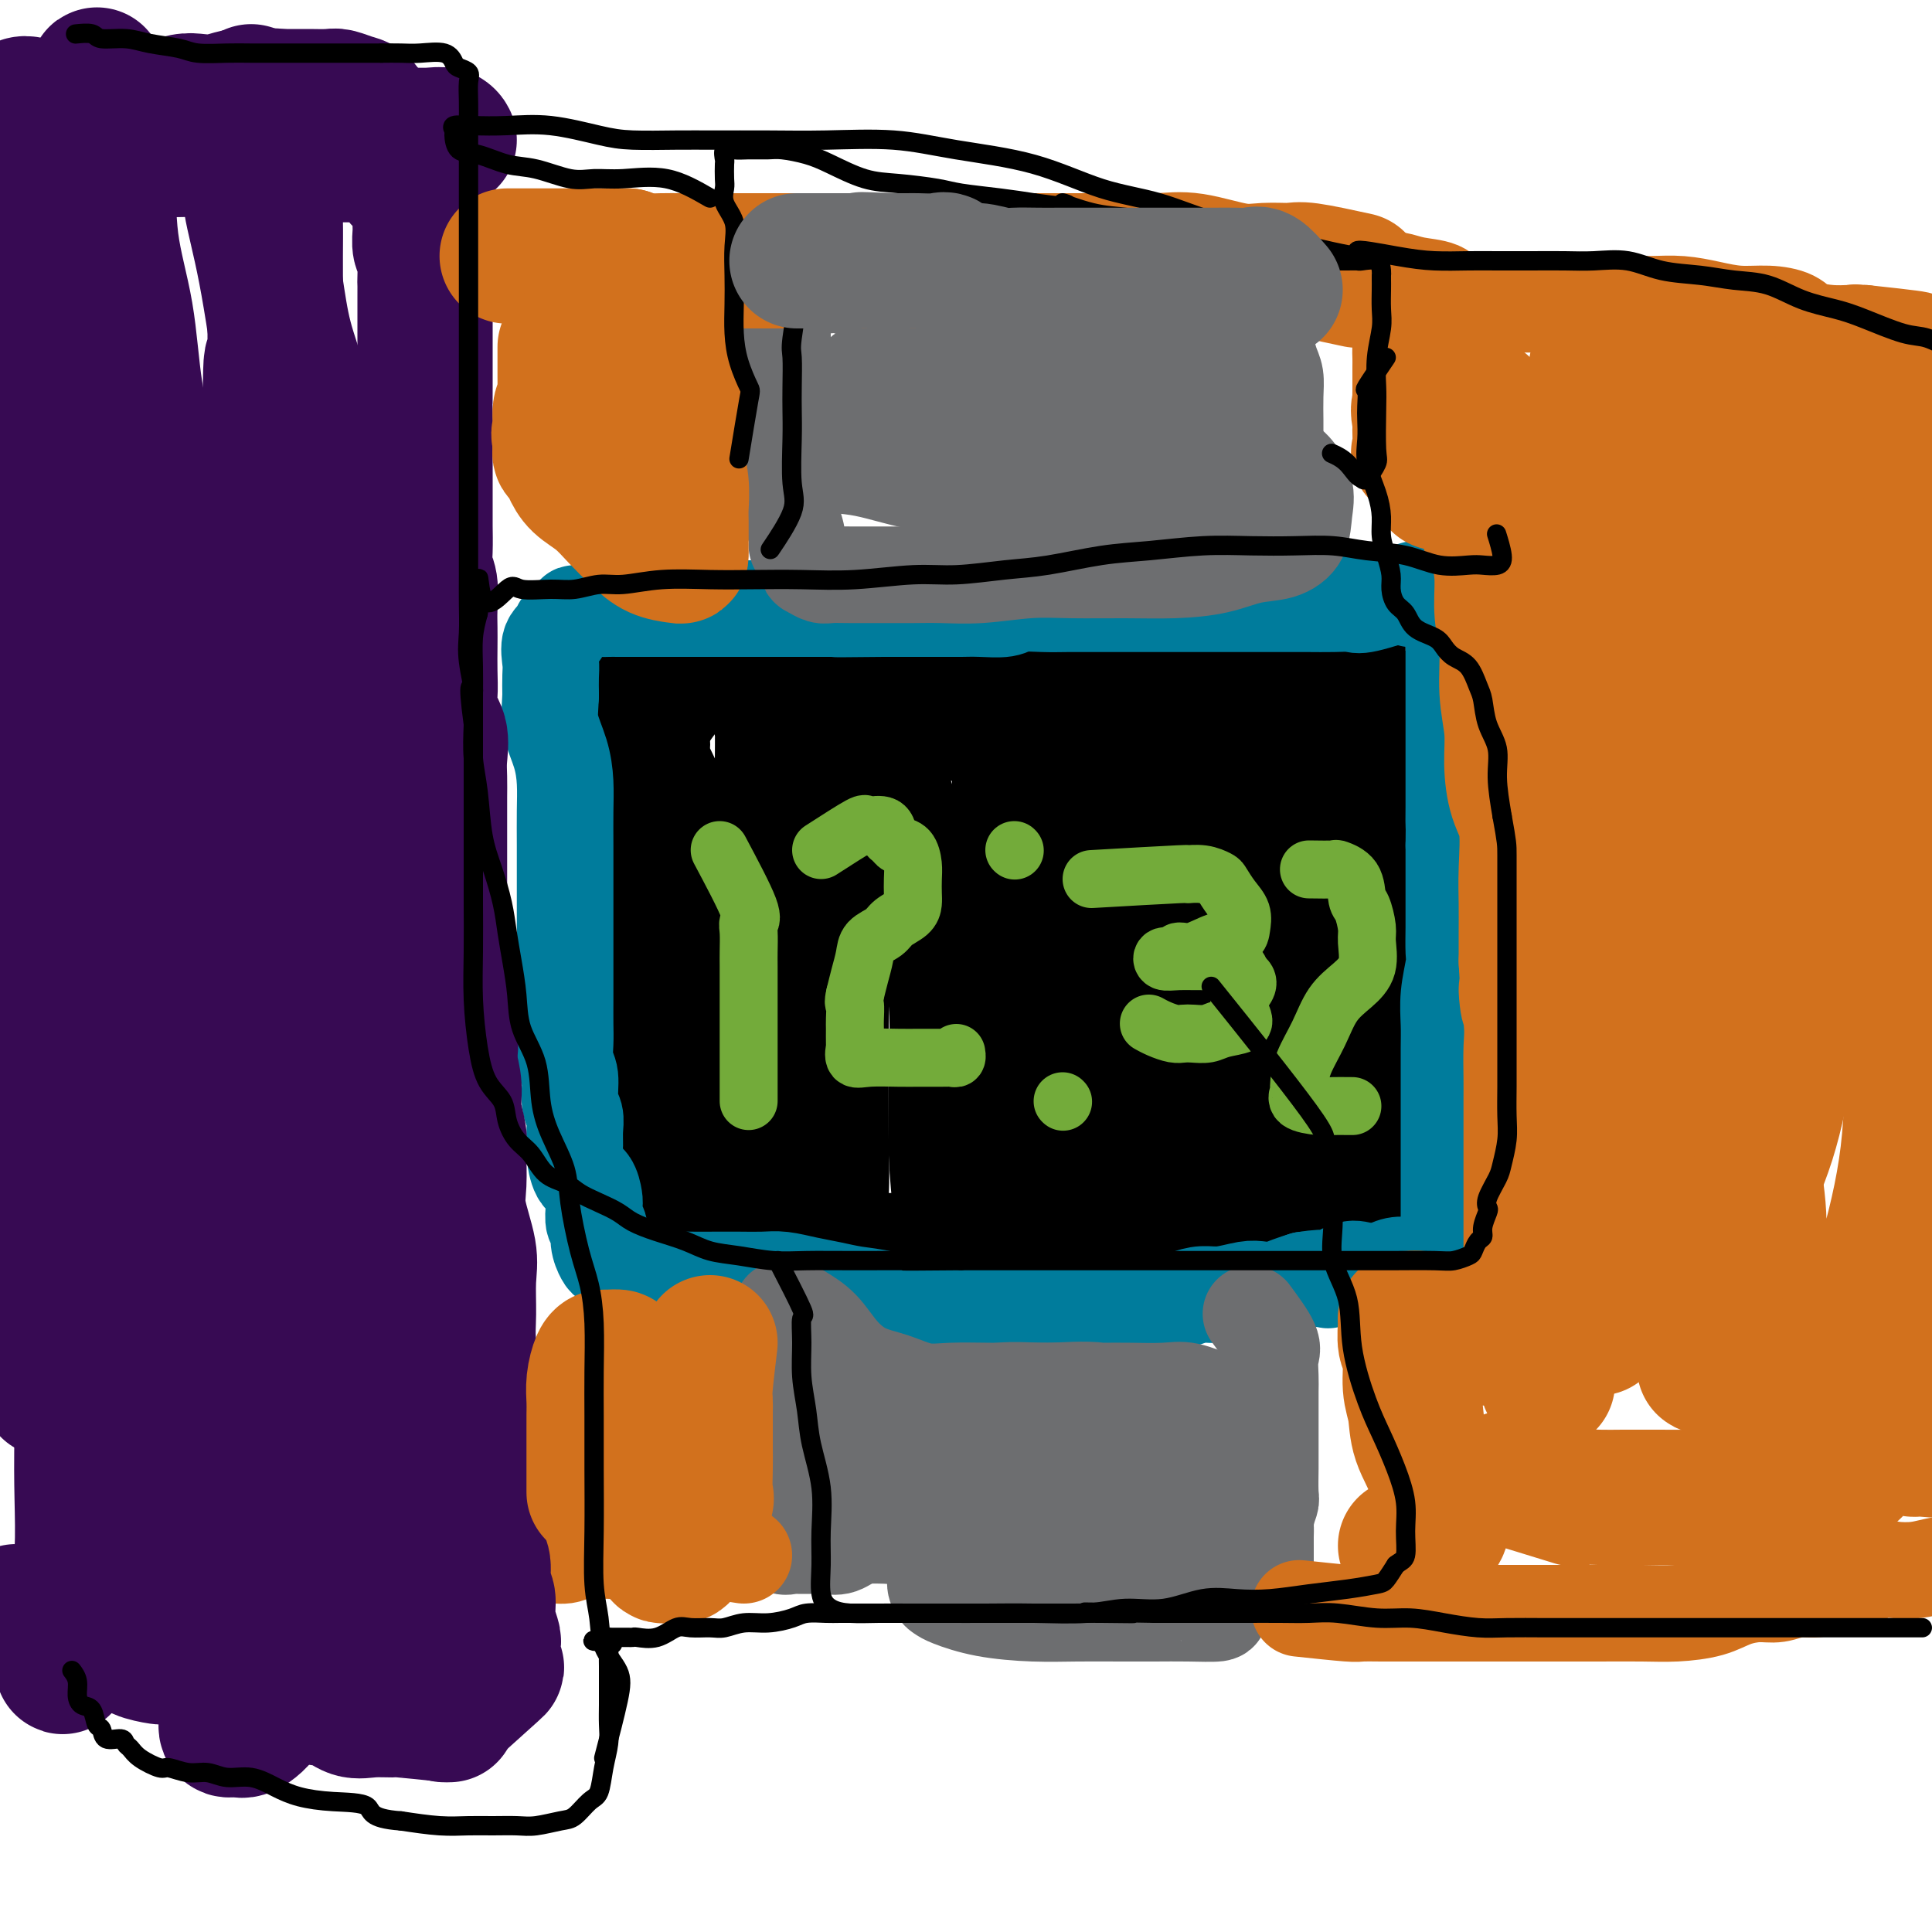 <svg viewBox='0 0 400 400' version='1.1' xmlns='http://www.w3.org/2000/svg' xmlns:xlink='http://www.w3.org/1999/xlink'><g fill='none' stroke='#000000' stroke-width='20' stroke-linecap='round' stroke-linejoin='round'><path d='M279,137c-4.226,-1.268 -8.452,-2.536 -10,-3c-1.548,-0.464 -0.417,-0.124 -1,0c-0.583,0.124 -2.880,0.033 -4,0c-1.120,-0.033 -1.065,-0.009 -2,0c-0.935,0.009 -2.861,0.002 -4,0c-1.139,-0.002 -1.490,-0.001 -3,0c-1.510,0.001 -4.179,0.000 -6,0c-1.821,-0.000 -2.795,-0.000 -4,0c-1.205,0.000 -2.640,0.001 -4,0c-1.360,-0.001 -2.644,-0.002 -4,0c-1.356,0.002 -2.785,0.008 -4,0c-1.215,-0.008 -2.217,-0.030 -4,0c-1.783,0.030 -4.346,0.113 -6,0c-1.654,-0.113 -2.399,-0.423 -4,0c-1.601,0.423 -4.059,1.577 -6,2c-1.941,0.423 -3.365,0.113 -5,0c-1.635,-0.113 -3.479,-0.030 -5,0c-1.521,0.030 -2.717,0.008 -4,0c-1.283,-0.008 -2.652,-0.002 -4,0c-1.348,0.002 -2.674,0.001 -4,0'/><path d='M191,136c-13.084,0.309 -6.793,0.083 -5,0c1.793,-0.083 -0.912,-0.022 -3,0c-2.088,0.022 -3.559,0.006 -5,0c-1.441,-0.006 -2.852,-0.003 -4,0c-1.148,0.003 -2.035,0.004 -3,0c-0.965,-0.004 -2.009,-0.015 -3,0c-0.991,0.015 -1.928,0.055 -3,0c-1.072,-0.055 -2.278,-0.207 -3,0c-0.722,0.207 -0.960,0.772 -2,1c-1.040,0.228 -2.883,0.117 -4,0c-1.117,-0.117 -1.510,-0.242 -2,0c-0.490,0.242 -1.077,0.849 -2,1c-0.923,0.151 -2.182,-0.155 -3,0c-0.818,0.155 -1.197,0.773 -2,1c-0.803,0.227 -2.031,0.065 -3,0c-0.969,-0.065 -1.678,-0.033 -2,0c-0.322,0.033 -0.256,0.068 -1,0c-0.744,-0.068 -2.297,-0.239 -3,0c-0.703,0.239 -0.557,0.886 -1,1c-0.443,0.114 -1.477,-0.306 -2,0c-0.523,0.306 -0.537,1.337 -1,2c-0.463,0.663 -1.377,0.958 -2,1c-0.623,0.042 -0.955,-0.169 -1,0c-0.045,0.169 0.198,0.717 0,1c-0.198,0.283 -0.838,0.302 -1,1c-0.162,0.698 0.153,2.074 0,3c-0.153,0.926 -0.773,1.403 -1,2c-0.227,0.597 -0.061,1.315 0,2c0.061,0.685 0.016,1.338 0,2c-0.016,0.662 -0.005,1.332 0,2c0.005,0.668 0.002,1.334 0,2'/><path d='M129,158c-0.155,2.586 -0.041,2.551 0,3c0.041,0.449 0.011,1.383 0,2c-0.011,0.617 -0.003,0.916 0,2c0.003,1.084 0.001,2.952 0,4c-0.001,1.048 -0.000,1.277 0,2c0.000,0.723 0.000,1.942 0,3c-0.000,1.058 -0.000,1.957 0,3c0.000,1.043 0.000,2.232 0,3c-0.000,0.768 -0.000,1.115 0,2c0.000,0.885 -0.000,2.307 0,3c0.000,0.693 0.000,0.656 0,1c-0.000,0.344 -0.000,1.069 0,2c0.000,0.931 0.000,2.069 0,3c-0.000,0.931 -0.000,1.656 0,2c0.000,0.344 0.000,0.308 0,1c-0.000,0.692 -0.001,2.114 0,3c0.001,0.886 0.004,1.238 0,2c-0.004,0.762 -0.015,1.936 0,3c0.015,1.064 0.055,2.019 0,3c-0.055,0.981 -0.207,1.990 0,3c0.207,1.010 0.772,2.022 1,3c0.228,0.978 0.118,1.924 0,3c-0.118,1.076 -0.244,2.284 0,3c0.244,0.716 0.858,0.940 1,2c0.142,1.060 -0.187,2.954 0,4c0.187,1.046 0.891,1.243 1,2c0.109,0.757 -0.377,2.073 0,3c0.377,0.927 1.616,1.465 2,2c0.384,0.535 -0.089,1.067 0,2c0.089,0.933 0.740,2.267 1,3c0.260,0.733 0.130,0.867 0,1'/><path d='M135,236c0.885,4.769 0.098,2.693 0,2c-0.098,-0.693 0.493,-0.003 1,1c0.507,1.003 0.928,2.318 1,3c0.072,0.682 -0.206,0.732 0,1c0.206,0.268 0.896,0.755 1,1c0.104,0.245 -0.379,0.250 0,1c0.379,0.750 1.621,2.246 2,3c0.379,0.754 -0.106,0.766 0,1c0.106,0.234 0.801,0.690 1,1c0.199,0.310 -0.099,0.475 0,1c0.099,0.525 0.594,1.409 1,2c0.406,0.591 0.722,0.890 1,1c0.278,0.110 0.516,0.030 1,0c0.484,-0.030 1.214,-0.009 2,0c0.786,0.009 1.630,0.006 2,0c0.370,-0.006 0.268,-0.017 1,0c0.732,0.017 2.297,0.061 3,0c0.703,-0.061 0.543,-0.228 1,0c0.457,0.228 1.530,0.849 2,1c0.470,0.151 0.336,-0.170 1,0c0.664,0.170 2.124,0.830 3,1c0.876,0.170 1.166,-0.151 2,0c0.834,0.151 2.211,0.772 3,1c0.789,0.228 0.990,0.061 2,0c1.010,-0.061 2.829,-0.016 4,0c1.171,0.016 1.695,0.004 3,0c1.305,-0.004 3.391,-0.001 5,0c1.609,0.001 2.741,0.000 4,0c1.259,-0.000 2.647,-0.000 4,0c1.353,0.000 2.672,0.000 4,0c1.328,-0.000 2.664,-0.000 4,0'/><path d='M194,257c8.621,0.468 4.675,0.140 4,0c-0.675,-0.140 1.922,-0.090 4,0c2.078,0.090 3.637,0.220 5,0c1.363,-0.220 2.531,-0.791 4,-1c1.469,-0.209 3.239,-0.056 5,0c1.761,0.056 3.515,0.015 5,0c1.485,-0.015 2.703,-0.004 4,0c1.297,0.004 2.672,0.001 4,0c1.328,-0.001 2.608,0.001 4,0c1.392,-0.001 2.895,-0.003 4,0c1.105,0.003 1.814,0.012 3,0c1.186,-0.012 2.851,-0.044 4,0c1.149,0.044 1.782,0.163 2,0c0.218,-0.163 0.022,-0.607 1,-1c0.978,-0.393 3.129,-0.736 4,-1c0.871,-0.264 0.463,-0.449 1,-1c0.537,-0.551 2.018,-1.468 3,-2c0.982,-0.532 1.465,-0.677 2,-1c0.535,-0.323 1.120,-0.822 2,-1c0.880,-0.178 2.054,-0.034 3,0c0.946,0.034 1.665,-0.044 2,0c0.335,0.044 0.285,0.208 1,0c0.715,-0.208 2.196,-0.788 3,-1c0.804,-0.212 0.930,-0.057 2,0c1.070,0.057 3.085,0.016 4,0c0.915,-0.016 0.732,-0.006 1,0c0.268,0.006 0.989,0.010 2,0c1.011,-0.010 2.312,-0.034 3,0c0.688,0.034 0.762,0.124 1,0c0.238,-0.124 0.639,-0.464 1,-1c0.361,-0.536 0.680,-1.268 1,-2'/><path d='M283,245c4.166,-0.776 2.580,-0.717 2,-1c-0.580,-0.283 -0.155,-0.908 0,-2c0.155,-1.092 0.042,-2.652 0,-4c-0.042,-1.348 -0.011,-2.486 0,-4c0.011,-1.514 0.003,-3.405 0,-5c-0.003,-1.595 -0.001,-2.894 0,-4c0.001,-1.106 0.000,-2.017 0,-3c-0.000,-0.983 -0.000,-2.036 0,-3c0.000,-0.964 0.000,-1.840 0,-3c-0.000,-1.160 -0.000,-2.606 0,-4c0.000,-1.394 0.000,-2.736 0,-4c-0.000,-1.264 -0.000,-2.451 0,-4c0.000,-1.549 0.000,-3.459 0,-5c-0.000,-1.541 0.000,-2.712 0,-4c-0.000,-1.288 -0.000,-2.692 0,-4c0.000,-1.308 0.000,-2.520 0,-4c-0.000,-1.480 -0.000,-3.228 0,-5c0.000,-1.772 0.000,-3.569 0,-5c-0.000,-1.431 -0.000,-2.496 0,-4c0.000,-1.504 0.000,-3.445 0,-5c-0.000,-1.555 -0.001,-2.722 0,-4c0.001,-1.278 0.002,-2.667 0,-4c-0.002,-1.333 -0.007,-2.611 0,-4c0.007,-1.389 0.027,-2.890 0,-4c-0.027,-1.110 -0.102,-1.829 0,-3c0.102,-1.171 0.382,-2.793 0,-4c-0.382,-1.207 -1.426,-1.997 -2,-3c-0.574,-1.003 -0.680,-2.217 -1,-3c-0.320,-0.783 -0.855,-1.134 -1,-2c-0.145,-0.866 0.102,-2.247 0,-3c-0.102,-0.753 -0.551,-0.876 -1,-1'/><path d='M280,133c-0.762,-1.857 -0.167,-0.500 -1,0c-0.833,0.500 -3.095,0.143 -4,0c-0.905,-0.143 -0.452,-0.071 0,0'/><path d='M259,158c2.536,1.148 5.072,2.296 6,4c0.928,1.704 0.249,3.963 0,7c-0.249,3.037 -0.067,6.851 0,10c0.067,3.149 0.019,5.633 0,10c-0.019,4.367 -0.008,10.618 0,16c0.008,5.382 0.013,9.897 0,15c-0.013,5.103 -0.046,10.796 0,15c0.046,4.204 0.170,6.921 0,10c-0.170,3.079 -0.633,6.520 -1,8c-0.367,1.480 -0.638,0.999 -1,1c-0.362,0.001 -0.815,0.484 -1,0c-0.185,-0.484 -0.102,-1.933 0,-4c0.102,-2.067 0.224,-4.751 0,-8c-0.224,-3.249 -0.794,-7.064 -1,-11c-0.206,-3.936 -0.049,-7.995 0,-12c0.049,-4.005 -0.010,-7.958 0,-13c0.010,-5.042 0.091,-11.172 0,-17c-0.091,-5.828 -0.352,-11.352 0,-16c0.352,-4.648 1.317,-8.418 2,-12c0.683,-3.582 1.083,-6.977 2,-10c0.917,-3.023 2.351,-5.676 3,-7c0.649,-1.324 0.514,-1.319 1,-2c0.486,-0.681 1.594,-2.047 2,-2c0.406,0.047 0.109,1.507 0,2c-0.109,0.493 -0.029,0.017 0,2c0.029,1.983 0.008,6.424 0,10c-0.008,3.576 -0.004,6.288 0,9'/><path d='M271,163c0.102,6.324 0.358,10.636 0,16c-0.358,5.364 -1.330,11.782 -2,19c-0.670,7.218 -1.037,15.235 -2,22c-0.963,6.765 -2.523,12.277 -4,17c-1.477,4.723 -2.871,8.655 -4,12c-1.129,3.345 -1.994,6.101 -3,7c-1.006,0.899 -2.154,-0.061 -3,0c-0.846,0.061 -1.389,1.142 -2,0c-0.611,-1.142 -1.291,-4.506 -2,-8c-0.709,-3.494 -1.447,-7.118 -2,-11c-0.553,-3.882 -0.920,-8.023 -1,-13c-0.080,-4.977 0.129,-10.790 0,-16c-0.129,-5.210 -0.595,-9.817 -1,-15c-0.405,-5.183 -0.750,-10.941 -1,-16c-0.250,-5.059 -0.407,-9.420 -1,-13c-0.593,-3.580 -1.623,-6.381 -2,-9c-0.377,-2.619 -0.101,-5.058 0,-7c0.101,-1.942 0.028,-3.388 0,-4c-0.028,-0.612 -0.010,-0.389 0,1c0.010,1.389 0.012,3.944 0,7c-0.012,3.056 -0.037,6.614 0,10c0.037,3.386 0.137,6.601 0,12c-0.137,5.399 -0.512,12.983 -1,21c-0.488,8.017 -1.090,16.467 -2,24c-0.910,7.533 -2.128,14.148 -3,20c-0.872,5.852 -1.399,10.940 -2,15c-0.601,4.060 -1.277,7.093 -2,9c-0.723,1.907 -1.492,2.688 -2,3c-0.508,0.312 -0.754,0.156 -1,0'/><path d='M228,266c-1.547,7.014 -0.415,1.049 0,-3c0.415,-4.049 0.111,-6.180 0,-10c-0.111,-3.820 -0.030,-9.328 0,-14c0.030,-4.672 0.007,-8.509 0,-16c-0.007,-7.491 -0.000,-18.637 0,-26c0.000,-7.363 -0.007,-10.944 0,-14c0.007,-3.056 0.028,-5.587 0,-10c-0.028,-4.413 -0.106,-10.710 0,-16c0.106,-5.290 0.396,-9.575 0,-13c-0.396,-3.425 -1.479,-5.990 -2,-8c-0.521,-2.010 -0.479,-3.467 -1,-4c-0.521,-0.533 -1.604,-0.144 -2,0c-0.396,0.144 -0.106,0.041 0,2c0.106,1.959 0.028,5.978 0,10c-0.028,4.022 -0.007,8.046 0,12c0.007,3.954 -0.001,7.838 0,13c0.001,5.162 0.010,11.603 0,19c-0.010,7.397 -0.038,15.749 0,23c0.038,7.251 0.142,13.402 0,19c-0.142,5.598 -0.529,10.645 -1,15c-0.471,4.355 -1.026,8.020 -2,11c-0.974,2.980 -2.366,5.276 -3,6c-0.634,0.724 -0.510,-0.124 -1,0c-0.490,0.124 -1.595,1.220 -2,0c-0.405,-1.220 -0.109,-4.754 0,-9c0.109,-4.246 0.031,-9.202 0,-14c-0.031,-4.798 -0.017,-9.438 0,-14c0.017,-4.562 0.035,-9.048 0,-14c-0.035,-4.952 -0.125,-10.372 0,-16c0.125,-5.628 0.464,-11.465 0,-18c-0.464,-6.535 -1.732,-13.767 -3,-21'/><path d='M211,156c-0.642,-18.712 -0.746,-12.490 -1,-11c-0.254,1.490 -0.656,-1.750 -1,-5c-0.344,-3.250 -0.628,-6.509 -1,-8c-0.372,-1.491 -0.832,-1.212 -1,-1c-0.168,0.212 -0.043,0.359 0,1c0.043,0.641 0.006,1.778 0,4c-0.006,2.222 0.020,5.529 0,9c-0.020,3.471 -0.087,7.105 0,12c0.087,4.895 0.328,11.052 0,19c-0.328,7.948 -1.225,17.686 -2,26c-0.775,8.314 -1.427,15.204 -2,22c-0.573,6.796 -1.067,13.499 -2,19c-0.933,5.501 -2.305,9.799 -3,13c-0.695,3.201 -0.712,5.305 -1,6c-0.288,0.695 -0.848,-0.018 -1,0c-0.152,0.018 0.104,0.767 0,-1c-0.104,-1.767 -0.570,-6.050 -1,-10c-0.430,-3.950 -0.825,-7.569 -1,-12c-0.175,-4.431 -0.128,-9.676 0,-15c0.128,-5.324 0.339,-10.727 0,-16c-0.339,-5.273 -1.228,-10.415 -2,-15c-0.772,-4.585 -1.425,-8.613 -2,-13c-0.575,-4.387 -1.070,-9.133 -2,-13c-0.930,-3.867 -2.293,-6.853 -3,-10c-0.707,-3.147 -0.756,-6.453 -1,-9c-0.244,-2.547 -0.681,-4.334 -1,-6c-0.319,-1.666 -0.518,-3.209 -1,-4c-0.482,-0.791 -1.245,-0.828 -2,-1c-0.755,-0.172 -1.501,-0.478 -2,0c-0.499,0.478 -0.749,1.739 -1,3'/><path d='M177,140c-0.879,1.767 -0.575,5.185 -1,8c-0.425,2.815 -1.578,5.027 -2,8c-0.422,2.973 -0.113,6.707 0,11c0.113,4.293 0.031,9.146 0,15c-0.031,5.854 -0.012,12.710 0,19c0.012,6.290 0.017,12.015 0,18c-0.017,5.985 -0.057,12.232 0,17c0.057,4.768 0.211,8.059 0,11c-0.211,2.941 -0.789,5.531 -1,8c-0.211,2.469 -0.056,4.815 0,4c0.056,-0.815 0.015,-4.792 0,-8c-0.015,-3.208 -0.002,-5.648 0,-9c0.002,-3.352 -0.008,-7.615 0,-12c0.008,-4.385 0.033,-8.893 0,-13c-0.033,-4.107 -0.123,-7.813 0,-12c0.123,-4.187 0.461,-8.853 0,-13c-0.461,-4.147 -1.720,-7.774 -3,-12c-1.280,-4.226 -2.581,-9.052 -4,-13c-1.419,-3.948 -2.954,-7.020 -4,-9c-1.046,-1.980 -1.601,-2.869 -2,-4c-0.399,-1.131 -0.643,-2.502 -1,-3c-0.357,-0.498 -0.828,-0.121 -1,0c-0.172,0.121 -0.046,-0.013 0,1c0.046,1.013 0.012,3.171 0,6c-0.012,2.829 -0.003,6.327 0,10c0.003,3.673 0.001,7.521 0,11c-0.001,3.479 -0.000,6.591 0,12c0.000,5.409 0.000,13.117 0,19c-0.000,5.883 -0.000,9.942 0,14'/><path d='M158,224c-0.471,13.681 -1.147,11.383 -2,13c-0.853,1.617 -1.882,7.149 -3,10c-1.118,2.851 -2.324,3.019 -3,3c-0.676,-0.019 -0.822,-0.227 -1,0c-0.178,0.227 -0.388,0.887 -1,0c-0.612,-0.887 -1.626,-3.323 -2,-6c-0.374,-2.677 -0.107,-5.595 0,-9c0.107,-3.405 0.055,-7.297 0,-11c-0.055,-3.703 -0.113,-7.219 0,-10c0.113,-2.781 0.398,-4.828 0,-8c-0.398,-3.172 -1.477,-7.469 -2,-11c-0.523,-3.531 -0.488,-6.297 -1,-10c-0.512,-3.703 -1.569,-8.344 -2,-12c-0.431,-3.656 -0.234,-6.326 -1,-9c-0.766,-2.674 -2.493,-5.351 -3,-7c-0.507,-1.649 0.206,-2.269 0,-3c-0.206,-0.731 -1.331,-1.574 -2,-2c-0.669,-0.426 -0.883,-0.436 -1,0c-0.117,0.436 -0.136,1.319 0,2c0.136,0.681 0.427,1.162 0,3c-0.427,1.838 -1.572,5.034 -2,8c-0.428,2.966 -0.139,5.702 0,9c0.139,3.298 0.128,7.157 0,11c-0.128,3.843 -0.374,7.670 0,12c0.374,4.330 1.368,9.162 2,13c0.632,3.838 0.901,6.683 1,9c0.099,2.317 0.026,4.106 0,5c-0.026,0.894 -0.007,0.895 0,1c0.007,0.105 0.002,0.316 0,-1c-0.002,-1.316 -0.001,-4.158 0,-7'/><path d='M135,217c-0.000,-2.150 -0.000,-4.024 0,-7c0.000,-2.976 0.000,-7.056 0,-10c-0.000,-2.944 -0.001,-4.754 0,-7c0.001,-2.246 0.004,-4.927 0,-7c-0.004,-2.073 -0.014,-3.537 0,-6c0.014,-2.463 0.052,-5.926 0,-9c-0.052,-3.074 -0.192,-5.758 0,-8c0.192,-2.242 0.718,-4.040 1,-6c0.282,-1.960 0.321,-4.080 1,-6c0.679,-1.920 1.999,-3.638 3,-5c1.001,-1.362 1.683,-2.367 3,-3c1.317,-0.633 3.270,-0.896 5,-1c1.730,-0.104 3.236,-0.051 5,0c1.764,0.051 3.787,0.100 6,0c2.213,-0.100 4.617,-0.350 7,0c2.383,0.350 4.746,1.299 7,2c2.254,0.701 4.400,1.155 7,2c2.600,0.845 5.654,2.083 8,3c2.346,0.917 3.983,1.514 6,2c2.017,0.486 4.415,0.862 7,1c2.585,0.138 5.358,0.037 8,0c2.642,-0.037 5.153,-0.009 8,0c2.847,0.009 6.031,-0.001 8,0c1.969,0.001 2.723,0.011 4,0c1.277,-0.011 3.078,-0.044 4,0c0.922,0.044 0.966,0.166 2,0c1.034,-0.166 3.059,-0.619 5,-1c1.941,-0.381 3.799,-0.690 6,-1c2.201,-0.310 4.747,-0.622 7,-1c2.253,-0.378 4.215,-0.822 6,-1c1.785,-0.178 3.392,-0.089 5,0'/><path d='M264,148c10.577,-0.619 5.521,-0.166 4,0c-1.521,0.166 0.493,0.044 2,0c1.507,-0.044 2.506,-0.010 3,0c0.494,0.010 0.481,-0.003 1,0c0.519,0.003 1.569,0.022 1,0c-0.569,-0.022 -2.756,-0.087 -4,0c-1.244,0.087 -1.546,0.325 -4,0c-2.454,-0.325 -7.061,-1.211 -11,-2c-3.939,-0.789 -7.209,-1.479 -11,-2c-3.791,-0.521 -8.101,-0.873 -13,-1c-4.899,-0.127 -10.385,-0.029 -15,0c-4.615,0.029 -8.359,-0.010 -12,0c-3.641,0.010 -7.181,0.068 -10,0c-2.819,-0.068 -4.918,-0.263 -7,0c-2.082,0.263 -4.145,0.985 -6,2c-1.855,1.015 -3.500,2.325 -5,3c-1.500,0.675 -2.855,0.717 -4,1c-1.145,0.283 -2.080,0.808 -3,1c-0.920,0.192 -1.826,0.052 -2,0c-0.174,-0.052 0.385,-0.015 2,0c1.615,0.015 4.286,0.007 8,0c3.714,-0.007 8.469,-0.015 12,0c3.531,0.015 5.836,0.052 9,0c3.164,-0.052 7.188,-0.194 11,0c3.812,0.194 7.414,0.722 11,1c3.586,0.278 7.158,0.306 11,1c3.842,0.694 7.955,2.056 12,3c4.045,0.944 8.023,1.472 12,2'/><path d='M256,157c8.883,1.702 8.089,2.456 9,3c0.911,0.544 3.527,0.877 6,1c2.473,0.123 4.802,0.036 6,0c1.198,-0.036 1.266,-0.023 2,0c0.734,0.023 2.135,0.054 0,-1c-2.135,-1.054 -7.804,-3.194 -12,-5c-4.196,-1.806 -6.919,-3.278 -14,-5c-7.081,-1.722 -18.522,-3.694 -28,-6c-9.478,-2.306 -16.994,-4.944 -20,-6c-3.006,-1.056 -1.503,-0.528 0,0'/></g>
<g fill='none' stroke='#007C9C' stroke-width='20' stroke-linecap='round' stroke-linejoin='round'><path d='M293,122c-3.974,1.268 -7.948,2.536 -10,3c-2.052,0.464 -2.182,0.124 -3,0c-0.818,-0.124 -2.324,-0.033 -4,0c-1.676,0.033 -3.521,0.009 -5,0c-1.479,-0.009 -2.593,-0.002 -4,0c-1.407,0.002 -3.106,0.001 -5,0c-1.894,-0.001 -3.982,-0.000 -6,0c-2.018,0.000 -3.964,0.000 -6,0c-2.036,-0.000 -4.162,0.000 -6,0c-1.838,-0.000 -3.390,-0.000 -5,0c-1.610,0.000 -3.279,0.000 -5,0c-1.721,-0.000 -3.493,-0.001 -5,0c-1.507,0.001 -2.747,0.004 -4,0c-1.253,-0.004 -2.519,-0.015 -4,0c-1.481,0.015 -3.177,0.057 -5,0c-1.823,-0.057 -3.774,-0.211 -5,0c-1.226,0.211 -1.726,0.789 -3,1c-1.274,0.211 -3.323,0.057 -5,0c-1.677,-0.057 -2.984,-0.015 -4,0c-1.016,0.015 -1.742,0.004 -3,0c-1.258,-0.004 -3.049,-0.001 -4,0c-0.951,0.001 -1.064,0.000 -2,0c-0.936,-0.000 -2.696,-0.000 -4,0c-1.304,0.000 -2.152,0.000 -3,0'/><path d='M183,126c-16.393,0.155 -7.375,0.041 -5,0c2.375,-0.041 -1.894,-0.011 -4,0c-2.106,0.011 -2.048,0.003 -3,0c-0.952,-0.003 -2.915,-0.001 -4,0c-1.085,0.001 -1.290,0.000 -2,0c-0.710,-0.000 -1.923,-0.000 -3,0c-1.077,0.000 -2.019,0.000 -3,0c-0.981,-0.000 -2.000,-0.000 -3,0c-1.000,0.000 -1.982,0.000 -3,0c-1.018,-0.000 -2.073,-0.000 -3,0c-0.927,0.000 -1.725,0.000 -3,0c-1.275,-0.000 -3.026,-0.000 -4,0c-0.974,0.000 -1.171,0.000 -2,0c-0.829,-0.000 -2.291,-0.000 -3,0c-0.709,0.000 -0.665,0.000 -1,0c-0.335,-0.000 -1.048,-0.000 -2,0c-0.952,0.000 -2.143,0.000 -3,0c-0.857,-0.000 -1.379,-0.001 -2,0c-0.621,0.001 -1.340,0.004 -2,0c-0.660,-0.004 -1.262,-0.016 -2,0c-0.738,0.016 -1.611,0.059 -2,0c-0.389,-0.059 -0.294,-0.219 -1,0c-0.706,0.219 -2.211,0.818 -3,1c-0.789,0.182 -0.860,-0.052 -1,0c-0.140,0.052 -0.349,0.391 -1,1c-0.651,0.609 -1.744,1.488 -2,2c-0.256,0.512 0.324,0.656 0,1c-0.324,0.344 -1.551,0.886 -2,2c-0.449,1.114 -0.121,2.800 0,4c0.121,1.200 0.035,1.914 0,3c-0.035,1.086 -0.017,2.543 0,4'/><path d='M114,144c-0.105,2.774 -0.368,4.210 0,6c0.368,1.790 1.367,3.934 2,6c0.633,2.066 0.902,4.052 1,6c0.098,1.948 0.026,3.857 0,6c-0.026,2.143 -0.007,4.520 0,7c0.007,2.480 0.002,5.064 0,7c-0.002,1.936 -0.000,3.223 0,5c0.000,1.777 0.000,4.043 0,6c-0.000,1.957 0.000,3.604 0,5c-0.000,1.396 -0.001,2.541 0,4c0.001,1.459 0.004,3.231 0,5c-0.004,1.769 -0.016,3.534 0,5c0.016,1.466 0.061,2.633 0,4c-0.061,1.367 -0.227,2.935 0,4c0.227,1.065 0.845,1.626 1,3c0.155,1.374 -0.155,3.559 0,5c0.155,1.441 0.776,2.137 1,3c0.224,0.863 0.053,1.893 0,3c-0.053,1.107 0.014,2.293 0,3c-0.014,0.707 -0.109,0.936 0,2c0.109,1.064 0.420,2.961 1,4c0.580,1.039 1.427,1.218 2,2c0.573,0.782 0.871,2.165 1,3c0.129,0.835 0.090,1.120 0,2c-0.090,0.880 -0.232,2.354 0,3c0.232,0.646 0.839,0.463 1,1c0.161,0.537 -0.123,1.793 0,3c0.123,1.207 0.651,2.365 1,3c0.349,0.635 0.517,0.748 1,1c0.483,0.252 1.281,0.643 2,1c0.719,0.357 1.360,0.678 2,1'/><path d='M130,263c1.501,0.917 2.753,1.710 4,2c1.247,0.290 2.490,0.078 4,0c1.510,-0.078 3.288,-0.022 5,0c1.712,0.022 3.360,0.009 5,0c1.640,-0.009 3.274,-0.014 5,0c1.726,0.014 3.545,0.045 5,0c1.455,-0.045 2.547,-0.168 4,0c1.453,0.168 3.266,0.626 5,1c1.734,0.374 3.390,0.664 5,1c1.610,0.336 3.174,0.717 5,1c1.826,0.283 3.912,0.468 6,1c2.088,0.532 4.176,1.410 6,2c1.824,0.590 3.382,0.890 5,1c1.618,0.110 3.297,0.029 5,0c1.703,-0.029 3.432,-0.008 6,0c2.568,0.008 5.975,0.002 8,0c2.025,-0.002 2.670,-0.001 4,0c1.330,0.001 3.347,0.001 5,0c1.653,-0.001 2.944,-0.002 4,0c1.056,0.002 1.878,0.008 3,0c1.122,-0.008 2.544,-0.031 4,0c1.456,0.031 2.947,0.114 4,0c1.053,-0.114 1.668,-0.427 3,-1c1.332,-0.573 3.381,-1.408 5,-2c1.619,-0.592 2.807,-0.943 4,-1c1.193,-0.057 2.392,0.178 4,0c1.608,-0.178 3.627,-0.769 5,-1c1.373,-0.231 2.100,-0.103 3,0c0.900,0.103 1.973,0.182 3,0c1.027,-0.182 2.008,-0.623 3,-1c0.992,-0.377 1.996,-0.688 3,-1'/><path d='M270,265c6.029,-0.963 4.601,0.131 5,0c0.399,-0.131 2.626,-1.485 4,-2c1.374,-0.515 1.895,-0.189 3,0c1.105,0.189 2.793,0.243 4,0c1.207,-0.243 1.934,-0.783 3,-1c1.066,-0.217 2.471,-0.112 4,0c1.529,0.112 3.180,0.230 4,0c0.820,-0.230 0.808,-0.808 1,-1c0.192,-0.192 0.587,0.001 1,0c0.413,-0.001 0.843,-0.196 1,-1c0.157,-0.804 0.042,-2.216 0,-3c-0.042,-0.784 -0.011,-0.942 0,-2c0.011,-1.058 0.003,-3.018 0,-4c-0.003,-0.982 -0.001,-0.985 0,-2c0.001,-1.015 0.000,-3.043 0,-4c-0.000,-0.957 -0.000,-0.844 0,-2c0.000,-1.156 0.000,-3.581 0,-5c-0.000,-1.419 -0.000,-1.831 0,-3c0.000,-1.169 0.000,-3.094 0,-5c-0.000,-1.906 -0.001,-3.792 0,-5c0.001,-1.208 0.004,-1.738 0,-3c-0.004,-1.262 -0.015,-3.256 0,-5c0.015,-1.744 0.057,-3.239 0,-5c-0.057,-1.761 -0.211,-3.788 0,-6c0.211,-2.212 0.789,-4.610 1,-6c0.211,-1.390 0.057,-1.771 0,-3c-0.057,-1.229 -0.015,-3.307 0,-5c0.015,-1.693 0.004,-3.000 0,-4c-0.004,-1.000 -0.001,-1.692 0,-3c0.001,-1.308 0.000,-3.231 0,-5c-0.000,-1.769 -0.000,-3.385 0,-5'/><path d='M301,175c0.155,-14.156 0.041,-7.045 0,-5c-0.041,2.045 -0.011,-0.977 0,-3c0.011,-2.023 0.003,-3.048 0,-4c-0.003,-0.952 -0.001,-1.832 0,-3c0.001,-1.168 0.000,-2.624 0,-4c-0.000,-1.376 -0.000,-2.674 0,-4c0.000,-1.326 0.000,-2.681 0,-4c-0.000,-1.319 -0.000,-2.601 0,-4c0.000,-1.399 0.000,-2.916 0,-4c-0.000,-1.084 -0.000,-1.736 0,-3c0.000,-1.264 0.001,-3.140 0,-4c-0.001,-0.860 -0.005,-0.703 0,-1c0.005,-0.297 0.018,-1.046 0,-2c-0.018,-0.954 -0.065,-2.112 0,-3c0.065,-0.888 0.244,-1.506 0,-2c-0.244,-0.494 -0.911,-0.864 -1,-1c-0.089,-0.136 0.399,-0.037 -1,0c-1.399,0.037 -4.685,0.010 -6,0c-1.315,-0.010 -0.657,-0.005 0,0'/></g>
<g fill='none' stroke='#6D6E70' stroke-width='20' stroke-linecap='round' stroke-linejoin='round'><path d='M259,272c1.691,2.301 3.381,4.602 4,6c0.619,1.398 0.166,1.892 0,3c-0.166,1.108 -0.044,2.830 0,4c0.044,1.170 0.012,1.788 0,3c-0.012,1.212 -0.003,3.017 0,4c0.003,0.983 0.001,1.142 0,2c-0.001,0.858 0.001,2.413 0,4c-0.001,1.587 -0.004,3.205 0,4c0.004,0.795 0.015,0.765 0,2c-0.015,1.235 -0.057,3.734 0,5c0.057,1.266 0.211,1.299 0,2c-0.211,0.701 -0.789,2.072 -1,3c-0.211,0.928 -0.057,1.415 0,2c0.057,0.585 0.015,1.270 0,2c-0.015,0.730 -0.004,1.505 0,2c0.004,0.495 0.001,0.709 0,1c-0.001,0.291 0.000,0.660 0,1c-0.000,0.340 -0.002,0.651 0,1c0.002,0.349 0.009,0.734 0,1c-0.009,0.266 -0.033,0.411 0,1c0.033,0.589 0.124,1.620 0,2c-0.124,0.380 -0.464,0.109 -1,0c-0.536,-0.109 -1.268,-0.054 -2,0'/><path d='M259,327c-0.652,0.000 -0.781,0.002 -1,0c-0.219,-0.002 -0.529,-0.006 -1,0c-0.471,0.006 -1.104,0.023 -2,0c-0.896,-0.023 -2.054,-0.085 -3,0c-0.946,0.085 -1.678,0.318 -3,0c-1.322,-0.318 -3.234,-1.188 -5,-2c-1.766,-0.812 -3.387,-1.566 -5,-2c-1.613,-0.434 -3.217,-0.547 -5,-1c-1.783,-0.453 -3.746,-1.246 -6,-2c-2.254,-0.754 -4.798,-1.470 -7,-2c-2.202,-0.530 -4.061,-0.874 -6,-1c-1.939,-0.126 -3.957,-0.034 -6,0c-2.043,0.034 -4.113,0.009 -6,0c-1.887,-0.009 -3.593,-0.001 -5,0c-1.407,0.001 -2.515,-0.006 -4,0c-1.485,0.006 -3.345,0.026 -5,0c-1.655,-0.026 -3.104,-0.098 -5,0c-1.896,0.098 -4.238,0.366 -6,1c-1.762,0.634 -2.945,1.634 -4,2c-1.055,0.366 -1.983,0.098 -3,0c-1.017,-0.098 -2.122,-0.024 -3,0c-0.878,0.024 -1.528,-0.000 -2,0c-0.472,0.000 -0.768,0.025 -1,0c-0.232,-0.025 -0.402,-0.101 -1,0c-0.598,0.101 -1.624,0.378 -2,0c-0.376,-0.378 -0.101,-1.409 0,-2c0.101,-0.591 0.029,-0.740 0,-1c-0.029,-0.260 -0.014,-0.630 0,-1'/><path d='M162,316c-0.000,-0.810 -0.000,-0.835 0,-1c0.000,-0.165 0.000,-0.471 0,-1c-0.000,-0.529 -0.000,-1.280 0,-2c0.000,-0.720 0.000,-1.407 0,-2c-0.000,-0.593 -0.000,-1.092 0,-2c0.000,-0.908 0.000,-2.226 0,-3c-0.000,-0.774 -0.000,-1.005 0,-2c0.000,-0.995 0.000,-2.752 0,-4c-0.000,-1.248 -0.000,-1.985 0,-3c0.000,-1.015 0.000,-2.308 0,-4c-0.000,-1.692 -0.000,-3.785 0,-5c0.000,-1.215 0.000,-1.554 0,-3c-0.000,-1.446 -0.000,-3.998 0,-5c0.000,-1.002 0.000,-0.453 0,-1c-0.000,-0.547 -0.002,-2.189 0,-3c0.002,-0.811 0.007,-0.792 0,-1c-0.007,-0.208 -0.026,-0.642 0,-1c0.026,-0.358 0.096,-0.639 0,-1c-0.096,-0.361 -0.358,-0.803 0,-1c0.358,-0.197 1.336,-0.148 2,0c0.664,0.148 1.015,0.395 2,1c0.985,0.605 2.604,1.567 4,3c1.396,1.433 2.569,3.337 4,5c1.431,1.663 3.120,3.087 5,4c1.880,0.913 3.952,1.317 6,2c2.048,0.683 4.074,1.647 6,2c1.926,0.353 3.753,0.095 6,0c2.247,-0.095 4.913,-0.025 8,0c3.087,0.025 6.596,0.007 10,0c3.404,-0.007 6.702,-0.004 10,0'/><path d='M225,288c6.933,-0.008 7.265,-0.027 9,0c1.735,0.027 4.874,0.101 7,0c2.126,-0.101 3.240,-0.377 5,0c1.760,0.377 4.168,1.407 6,2c1.832,0.593 3.090,0.749 4,1c0.910,0.251 1.472,0.599 2,1c0.528,0.401 1.020,0.856 1,1c-0.020,0.144 -0.553,-0.024 -3,0c-2.447,0.024 -6.808,0.239 -10,0c-3.192,-0.239 -5.216,-0.933 -8,-2c-2.784,-1.067 -6.328,-2.508 -10,-3c-3.672,-0.492 -7.471,-0.033 -11,0c-3.529,0.033 -6.787,-0.358 -10,0c-3.213,0.358 -6.380,1.464 -9,2c-2.620,0.536 -4.694,0.501 -6,1c-1.306,0.499 -1.846,1.533 -2,2c-0.154,0.467 0.077,0.367 0,1c-0.077,0.633 -0.463,1.999 0,3c0.463,1.001 1.775,1.636 4,2c2.225,0.364 5.364,0.456 9,1c3.636,0.544 7.770,1.539 11,2c3.230,0.461 5.555,0.389 9,1c3.445,0.611 8.010,1.905 12,3c3.990,1.095 7.404,1.992 11,3c3.596,1.008 7.373,2.127 10,3c2.627,0.873 4.105,1.499 5,2c0.895,0.501 1.209,0.877 1,1c-0.209,0.123 -0.941,-0.005 -3,0c-2.059,0.005 -5.445,0.144 -9,0c-3.555,-0.144 -7.277,-0.572 -11,-1'/><path d='M239,314c-5.869,-0.003 -9.540,-0.012 -14,0c-4.460,0.012 -9.708,0.044 -15,0c-5.292,-0.044 -10.629,-0.165 -15,0c-4.371,0.165 -7.775,0.617 -11,1c-3.225,0.383 -6.271,0.698 -8,1c-1.729,0.302 -2.141,0.591 -3,1c-0.859,0.409 -2.164,0.939 0,1c2.164,0.061 7.797,-0.347 12,0c4.203,0.347 6.978,1.449 10,2c3.022,0.551 6.293,0.553 10,1c3.707,0.447 7.851,1.341 12,2c4.149,0.659 8.301,1.083 12,2c3.699,0.917 6.943,2.326 10,3c3.057,0.674 5.927,0.611 8,1c2.073,0.389 3.351,1.229 4,2c0.649,0.771 0.670,1.475 1,2c0.330,0.525 0.969,0.873 0,1c-0.969,0.127 -3.546,0.035 -6,0c-2.454,-0.035 -4.786,-0.011 -7,0c-2.214,0.011 -4.309,0.010 -7,0c-2.691,-0.010 -5.978,-0.030 -9,0c-3.022,0.030 -5.780,0.112 -9,0c-3.220,-0.112 -6.904,-0.416 -10,-1c-3.096,-0.584 -5.605,-1.449 -7,-2c-1.395,-0.551 -1.678,-0.789 -2,-1c-0.322,-0.211 -0.684,-0.397 -1,-1c-0.316,-0.603 -0.585,-1.624 0,-2c0.585,-0.376 2.024,-0.107 4,0c1.976,0.107 4.488,0.054 7,0'/><path d='M205,327c3.190,-0.311 5.666,-0.089 8,0c2.334,0.089 4.526,0.046 7,0c2.474,-0.046 5.231,-0.094 8,0c2.769,0.094 5.549,0.332 7,0c1.451,-0.332 1.574,-1.232 2,-2c0.426,-0.768 1.157,-1.404 0,-2c-1.157,-0.596 -4.201,-1.154 -8,-2c-3.799,-0.846 -8.352,-1.982 -12,-3c-3.648,-1.018 -6.389,-1.919 -10,-3c-3.611,-1.081 -8.092,-2.344 -12,-3c-3.908,-0.656 -7.244,-0.707 -10,-1c-2.756,-0.293 -4.931,-0.827 -6,-1c-1.069,-0.173 -1.033,0.017 -1,-1c0.033,-1.017 0.061,-3.241 0,-5c-0.061,-1.759 -0.212,-3.052 0,-4c0.212,-0.948 0.786,-1.549 1,-2c0.214,-0.451 0.068,-0.750 0,-1c-0.068,-0.250 -0.057,-0.449 0,-1c0.057,-0.551 0.158,-1.454 0,-2c-0.158,-0.546 -0.577,-0.734 -1,-1c-0.423,-0.266 -0.850,-0.608 -2,-1c-1.150,-0.392 -3.023,-0.834 -4,-1c-0.977,-0.166 -1.057,-0.056 -2,0c-0.943,0.056 -2.747,0.056 -4,0c-1.253,-0.056 -1.954,-0.170 -2,0c-0.046,0.170 0.565,0.623 1,1c0.435,0.377 0.696,0.679 2,2c1.304,1.321 3.652,3.660 6,6'/><path d='M173,300c2.385,3.031 4.848,6.107 7,8c2.152,1.893 3.992,2.601 6,4c2.008,1.399 4.185,3.488 6,5c1.815,1.512 3.270,2.447 5,3c1.730,0.553 3.735,0.722 6,1c2.265,0.278 4.789,0.663 7,1c2.211,0.337 4.108,0.626 6,1c1.892,0.374 3.779,0.831 5,1c1.221,0.169 1.778,0.048 2,0c0.222,-0.048 0.111,-0.024 0,0'/><path d='M267,105c-1.268,-0.621 -2.536,-1.242 -3,-2c-0.464,-0.758 -0.125,-1.655 0,-3c0.125,-1.345 0.034,-3.140 0,-5c-0.034,-1.860 -0.012,-3.784 0,-5c0.012,-1.216 0.014,-1.722 0,-3c-0.014,-1.278 -0.044,-3.328 0,-5c0.044,-1.672 0.163,-2.965 0,-4c-0.163,-1.035 -0.606,-1.811 -1,-3c-0.394,-1.189 -0.737,-2.790 -1,-4c-0.263,-1.210 -0.445,-2.031 -1,-3c-0.555,-0.969 -1.483,-2.088 -2,-3c-0.517,-0.912 -0.624,-1.617 -1,-2c-0.376,-0.383 -1.020,-0.442 -2,-1c-0.980,-0.558 -2.297,-1.614 -3,-2c-0.703,-0.386 -0.792,-0.104 -1,0c-0.208,0.104 -0.536,0.028 -1,0c-0.464,-0.028 -1.064,-0.007 -2,0c-0.936,0.007 -2.210,0.002 -3,0c-0.790,-0.002 -1.097,-0.001 -2,0c-0.903,0.001 -2.401,0.000 -4,0c-1.599,-0.000 -3.300,-0.000 -5,0'/><path d='M235,60c-3.386,-0.000 -2.851,-0.000 -4,0c-1.149,0.000 -3.982,0.000 -6,0c-2.018,-0.000 -3.219,-0.000 -5,0c-1.781,0.000 -4.141,0.000 -6,0c-1.859,-0.000 -3.218,-0.000 -5,0c-1.782,0.000 -3.988,0.000 -6,0c-2.012,-0.000 -3.829,-0.000 -5,0c-1.171,0.000 -1.694,0.001 -3,0c-1.306,-0.001 -3.393,-0.004 -5,0c-1.607,0.004 -2.734,0.015 -4,0c-1.266,-0.015 -2.669,-0.057 -4,0c-1.331,0.057 -2.588,0.211 -4,0c-1.412,-0.211 -2.980,-0.789 -4,-1c-1.020,-0.211 -1.492,-0.057 -2,0c-0.508,0.057 -1.052,0.015 -2,0c-0.948,-0.015 -2.300,-0.003 -3,0c-0.700,0.003 -0.748,-0.004 -1,0c-0.252,0.004 -0.709,0.020 -1,0c-0.291,-0.020 -0.418,-0.074 -1,0c-0.582,0.074 -1.620,0.278 -2,1c-0.380,0.722 -0.102,1.963 0,3c0.102,1.037 0.027,1.871 0,3c-0.027,1.129 -0.007,2.555 0,4c0.007,1.445 0.002,2.909 0,4c-0.002,1.091 -0.001,1.808 0,3c0.001,1.192 0.000,2.859 0,4c-0.000,1.141 -0.000,1.754 0,3c0.000,1.246 0.000,3.123 0,5'/><path d='M162,89c-0.318,5.353 -0.115,3.736 0,4c0.115,0.264 0.140,2.410 0,4c-0.140,1.590 -0.445,2.626 0,4c0.445,1.374 1.639,3.087 2,4c0.361,0.913 -0.110,1.026 0,2c0.110,0.974 0.802,2.810 1,4c0.198,1.190 -0.098,1.734 0,2c0.098,0.266 0.592,0.253 1,1c0.408,0.747 0.732,2.253 1,3c0.268,0.747 0.482,0.736 1,1c0.518,0.264 1.340,0.803 2,1c0.660,0.197 1.156,0.053 2,0c0.844,-0.053 2.034,-0.013 4,0c1.966,0.013 4.708,-0.000 7,0c2.292,0.000 4.134,0.014 6,0c1.866,-0.014 3.755,-0.056 6,0c2.245,0.056 4.845,0.212 8,0c3.155,-0.212 6.866,-0.791 10,-1c3.134,-0.209 5.691,-0.049 9,0c3.309,0.049 7.371,-0.013 11,0c3.629,0.013 6.825,0.101 10,0c3.175,-0.101 6.328,-0.392 9,-1c2.672,-0.608 4.862,-1.532 7,-2c2.138,-0.468 4.224,-0.481 6,-1c1.776,-0.519 3.242,-1.546 4,-3c0.758,-1.454 0.806,-3.337 1,-5c0.194,-1.663 0.533,-3.106 0,-5c-0.533,-1.894 -1.937,-4.240 -5,-6c-3.063,-1.760 -7.786,-2.935 -12,-4c-4.214,-1.065 -7.918,-2.018 -12,-3c-4.082,-0.982 -8.541,-1.991 -13,-3'/><path d='M228,85c-8.415,-1.522 -10.952,-0.327 -15,0c-4.048,0.327 -9.606,-0.214 -14,0c-4.394,0.214 -7.624,1.181 -10,2c-2.376,0.819 -3.897,1.488 -5,2c-1.103,0.512 -1.788,0.867 -2,1c-0.212,0.133 0.049,0.045 1,0c0.951,-0.045 2.593,-0.046 5,0c2.407,0.046 5.579,0.139 9,0c3.421,-0.139 7.089,-0.511 11,-1c3.911,-0.489 8.064,-1.094 12,-2c3.936,-0.906 7.657,-2.114 11,-3c3.343,-0.886 6.310,-1.451 9,-2c2.690,-0.549 5.103,-1.084 7,-2c1.897,-0.916 3.278,-2.215 4,-3c0.722,-0.785 0.786,-1.057 1,-2c0.214,-0.943 0.578,-2.557 -2,-3c-2.578,-0.443 -8.098,0.286 -13,0c-4.902,-0.286 -9.185,-1.586 -14,-2c-4.815,-0.414 -10.161,0.058 -15,0c-4.839,-0.058 -9.172,-0.646 -13,0c-3.828,0.646 -7.152,2.527 -10,4c-2.848,1.473 -5.218,2.537 -6,3c-0.782,0.463 0.026,0.323 0,1c-0.026,0.677 -0.886,2.170 0,3c0.886,0.830 3.518,0.997 7,1c3.482,0.003 7.814,-0.157 12,0c4.186,0.157 8.227,0.630 12,1c3.773,0.370 7.279,0.635 11,1c3.721,0.365 7.656,0.829 11,1c3.344,0.171 6.098,0.049 8,0c1.902,-0.049 2.951,-0.024 4,0'/><path d='M244,85c8.633,0.491 1.216,0.218 -4,0c-5.216,-0.218 -8.232,-0.381 -12,-1c-3.768,-0.619 -8.289,-1.692 -14,-2c-5.711,-0.308 -12.613,0.151 -18,0c-5.387,-0.151 -9.260,-0.913 -13,0c-3.740,0.913 -7.346,3.499 -10,5c-2.654,1.501 -4.355,1.916 -5,3c-0.645,1.084 -0.235,2.837 0,4c0.235,1.163 0.296,1.736 2,2c1.704,0.264 5.052,0.218 9,1c3.948,0.782 8.497,2.392 13,3c4.503,0.608 8.962,0.215 13,1c4.038,0.785 7.655,2.749 11,4c3.345,1.251 6.417,1.790 9,3c2.583,1.210 4.676,3.091 7,4c2.324,0.909 4.879,0.846 7,1c2.121,0.154 3.809,0.526 6,1c2.191,0.474 4.884,1.052 6,1c1.116,-0.052 0.656,-0.732 0,-1c-0.656,-0.268 -1.508,-0.124 -4,0c-2.492,0.124 -6.625,0.229 -10,0c-3.375,-0.229 -5.994,-0.791 -9,-1c-3.006,-0.209 -6.399,-0.063 -9,0c-2.601,0.063 -4.408,0.045 -6,0c-1.592,-0.045 -2.968,-0.117 -4,0c-1.032,0.117 -1.720,0.423 -1,0c0.720,-0.423 2.848,-1.575 6,-2c3.152,-0.425 7.329,-0.121 11,0c3.671,0.121 6.835,0.061 10,0'/><path d='M235,111c5.700,-0.303 6.951,-0.061 9,0c2.049,0.061 4.896,-0.060 7,0c2.104,0.060 3.466,0.301 4,0c0.534,-0.301 0.240,-1.142 0,-2c-0.240,-0.858 -0.425,-1.732 -3,-2c-2.575,-0.268 -7.541,0.071 -11,0c-3.459,-0.071 -5.412,-0.551 -9,-1c-3.588,-0.449 -8.810,-0.866 -13,-1c-4.190,-0.134 -7.348,0.017 -10,0c-2.652,-0.017 -4.798,-0.201 -6,0c-1.202,0.201 -1.460,0.786 0,1c1.460,0.214 4.640,0.056 8,0c3.360,-0.056 6.901,-0.011 11,0c4.099,0.011 8.756,-0.011 12,0c3.244,0.011 5.077,0.056 7,0c1.923,-0.056 3.938,-0.211 5,0c1.062,0.211 1.173,0.788 1,1c-0.173,0.212 -0.630,0.058 -2,0c-1.370,-0.058 -3.652,-0.019 -6,0c-2.348,0.019 -4.763,0.017 -7,0c-2.237,-0.017 -4.298,-0.049 -6,0c-1.702,0.049 -3.045,0.178 -4,0c-0.955,-0.178 -1.522,-0.665 -2,-1c-0.478,-0.335 -0.865,-0.520 -1,-1c-0.135,-0.480 -0.017,-1.256 0,-2c0.017,-0.744 -0.068,-1.457 1,-3c1.068,-1.543 3.287,-3.915 5,-5c1.713,-1.085 2.918,-0.881 4,-1c1.082,-0.119 2.041,-0.559 3,-1'/><path d='M232,93c1.474,-0.376 1.660,-0.317 1,0c-0.660,0.317 -2.165,0.891 -4,2c-1.835,1.109 -4.000,2.754 -6,4c-2.000,1.246 -3.833,2.092 -6,3c-2.167,0.908 -4.666,1.877 -7,3c-2.334,1.123 -4.503,2.401 -6,3c-1.497,0.599 -2.323,0.520 -3,1c-0.677,0.480 -1.204,1.520 0,2c1.204,0.480 4.141,0.402 7,0c2.859,-0.402 5.642,-1.127 8,-2c2.358,-0.873 4.292,-1.894 6,-3c1.708,-1.106 3.191,-2.298 4,-3c0.809,-0.702 0.946,-0.915 1,-1c0.054,-0.085 0.027,-0.043 0,0'/></g>
<g fill='none' stroke='#D2711D' stroke-width='20' stroke-linecap='round' stroke-linejoin='round'><path d='M265,57c5.875,0.422 11.751,0.844 14,1c2.249,0.156 0.872,0.045 1,0c0.128,-0.045 1.760,-0.024 3,0c1.240,0.024 2.086,0.051 3,0c0.914,-0.051 1.896,-0.182 3,0c1.104,0.182 2.331,0.676 4,1c1.669,0.324 3.782,0.479 5,1c1.218,0.521 1.542,1.407 3,2c1.458,0.593 4.051,0.891 6,1c1.949,0.109 3.254,0.029 5,0c1.746,-0.029 3.932,-0.008 6,0c2.068,0.008 4.018,0.001 6,0c1.982,-0.001 3.995,0.002 6,0c2.005,-0.002 4.001,-0.011 6,0c1.999,0.011 4.000,0.041 6,0c2.000,-0.041 3.999,-0.153 6,0c2.001,0.153 4.004,0.569 6,1c1.996,0.431 3.986,0.876 6,1c2.014,0.124 4.051,-0.072 6,0c1.949,0.072 3.810,0.412 5,1c1.190,0.588 1.711,1.426 3,2c1.289,0.574 3.347,0.885 5,1c1.653,0.115 2.901,0.033 4,0c1.099,-0.033 2.050,-0.016 3,0'/><path d='M386,69c19.610,2.087 8.136,1.305 4,1c-4.136,-0.305 -0.933,-0.133 1,0c1.933,0.133 2.597,0.228 1,0c-1.597,-0.228 -5.456,-0.779 -7,-1c-1.544,-0.221 -0.772,-0.110 0,0'/><path d='M269,333c3.973,0.423 7.947,0.845 10,1c2.053,0.155 2.186,0.041 3,0c0.814,-0.041 2.309,-0.011 4,0c1.691,0.011 3.579,0.003 5,0c1.421,-0.003 2.377,-0.001 4,0c1.623,0.001 3.914,0.000 6,0c2.086,-0.000 3.967,-0.000 6,0c2.033,0.000 4.218,0.001 7,0c2.782,-0.001 6.162,-0.002 9,0c2.838,0.002 5.136,0.008 8,0c2.864,-0.008 6.296,-0.031 9,0c2.704,0.031 4.680,0.114 7,0c2.320,-0.114 4.984,-0.427 7,-1c2.016,-0.573 3.385,-1.407 5,-2c1.615,-0.593 3.474,-0.947 5,-1c1.526,-0.053 2.717,0.194 4,0c1.283,-0.194 2.658,-0.830 4,-1c1.342,-0.170 2.650,0.126 4,0c1.350,-0.126 2.741,-0.674 4,-1c1.259,-0.326 2.387,-0.431 4,-1c1.613,-0.569 3.711,-1.603 5,-2c1.289,-0.397 1.768,-0.158 3,0c1.232,0.158 3.216,0.235 5,0c1.784,-0.235 3.367,-0.781 5,-1c1.633,-0.219 3.317,-0.109 5,0'/><path d='M407,324c9.646,-1.575 3.762,-0.513 2,0c-1.762,0.513 0.600,0.478 2,0c1.400,-0.478 1.838,-1.398 2,-2c0.162,-0.602 0.046,-0.886 0,-1c-0.046,-0.114 -0.023,-0.057 0,0'/><path d='M154,322c-2.687,-0.423 -5.374,-0.845 -7,-1c-1.626,-0.155 -2.192,-0.042 -3,0c-0.808,0.042 -1.859,0.011 -3,0c-1.141,-0.011 -2.371,-0.004 -4,0c-1.629,0.004 -3.656,0.005 -5,0c-1.344,-0.005 -2.005,-0.016 -3,0c-0.995,0.016 -2.325,0.061 -4,0c-1.675,-0.061 -3.694,-0.227 -5,0c-1.306,0.227 -1.898,0.845 -3,1c-1.102,0.155 -2.715,-0.155 -4,0c-1.285,0.155 -2.243,0.774 -3,1c-0.757,0.226 -1.313,0.061 -2,0c-0.687,-0.061 -1.504,-0.016 -2,0c-0.496,0.016 -0.672,0.004 -1,0c-0.328,-0.004 -0.808,-0.001 -1,0c-0.192,0.001 -0.096,0.001 0,0'/></g>
<g fill='none' stroke='#370A53' stroke-width='28' stroke-linecap='round' stroke-linejoin='round'><path d='M92,355c4.224,-3.802 8.448,-7.605 10,-9c1.552,-1.395 0.431,-0.383 0,-1c-0.431,-0.617 -0.172,-2.863 0,-4c0.172,-1.137 0.257,-1.165 0,-2c-0.257,-0.835 -0.857,-2.476 -1,-4c-0.143,-1.524 0.172,-2.931 0,-4c-0.172,-1.069 -0.831,-1.800 -1,-3c-0.169,-1.200 0.152,-2.870 0,-4c-0.152,-1.130 -0.777,-1.722 -1,-3c-0.223,-1.278 -0.046,-3.242 0,-5c0.046,-1.758 -0.041,-3.308 0,-5c0.041,-1.692 0.208,-3.524 0,-5c-0.208,-1.476 -0.792,-2.596 -1,-4c-0.208,-1.404 -0.042,-3.093 0,-5c0.042,-1.907 -0.042,-4.032 0,-6c0.042,-1.968 0.209,-3.779 0,-6c-0.209,-2.221 -0.796,-4.851 -1,-7c-0.204,-2.149 -0.026,-3.815 0,-6c0.026,-2.185 -0.098,-4.889 0,-7c0.098,-2.111 0.420,-3.631 0,-6c-0.420,-2.369 -1.581,-5.588 -2,-8c-0.419,-2.412 -0.098,-4.016 0,-6c0.098,-1.984 -0.029,-4.346 0,-6c0.029,-1.654 0.214,-2.598 0,-4c-0.214,-1.402 -0.827,-3.262 -1,-5c-0.173,-1.738 0.093,-3.354 0,-5c-0.093,-1.646 -0.547,-3.323 -1,-5'/><path d='M93,220c-1.409,-20.162 -0.430,-7.568 0,-4c0.430,3.568 0.312,-1.892 0,-5c-0.312,-3.108 -0.820,-3.866 -1,-5c-0.180,-1.134 -0.034,-2.643 0,-4c0.034,-1.357 -0.043,-2.560 0,-4c0.043,-1.440 0.208,-3.117 0,-4c-0.208,-0.883 -0.788,-0.972 -1,-2c-0.212,-1.028 -0.057,-2.994 0,-4c0.057,-1.006 0.015,-1.052 0,-2c-0.015,-0.948 -0.004,-2.798 0,-4c0.004,-1.202 0.001,-1.756 0,-3c-0.001,-1.244 -0.001,-3.178 0,-5c0.001,-1.822 0.002,-3.533 0,-5c-0.002,-1.467 -0.008,-2.688 0,-4c0.008,-1.312 0.030,-2.713 0,-4c-0.030,-1.287 -0.113,-2.461 0,-4c0.113,-1.539 0.423,-3.443 0,-5c-0.423,-1.557 -1.577,-2.765 -2,-4c-0.423,-1.235 -0.114,-2.495 0,-4c0.114,-1.505 0.031,-3.253 0,-5c-0.031,-1.747 -0.012,-3.492 0,-5c0.012,-1.508 0.017,-2.779 0,-4c-0.017,-1.221 -0.057,-2.393 0,-4c0.057,-1.607 0.211,-3.650 0,-5c-0.211,-1.350 -0.789,-2.008 -1,-3c-0.211,-0.992 -0.057,-2.317 0,-4c0.057,-1.683 0.015,-3.725 0,-5c-0.015,-1.275 -0.004,-1.785 0,-3c0.004,-1.215 0.001,-3.135 0,-5c-0.001,-1.865 -0.000,-3.676 0,-5c0.000,-1.324 0.000,-2.162 0,-3'/><path d='M88,93c-0.774,-20.333 -0.207,-7.664 0,-4c0.207,3.664 0.056,-1.677 0,-4c-0.056,-2.323 -0.015,-1.629 0,-2c0.015,-0.371 0.004,-1.807 0,-3c-0.004,-1.193 -0.001,-2.142 0,-3c0.001,-0.858 0.000,-1.623 0,-3c-0.000,-1.377 -0.000,-3.364 0,-5c0.000,-1.636 0.001,-2.921 0,-4c-0.001,-1.079 -0.004,-1.950 0,-3c0.004,-1.050 0.015,-2.277 0,-3c-0.015,-0.723 -0.057,-0.942 0,-2c0.057,-1.058 0.213,-2.954 0,-4c-0.213,-1.046 -0.794,-1.243 -1,-2c-0.206,-0.757 -0.038,-2.076 0,-3c0.038,-0.924 -0.053,-1.454 0,-2c0.053,-0.546 0.250,-1.109 0,-2c-0.250,-0.891 -0.945,-2.110 -1,-3c-0.055,-0.890 0.532,-1.449 0,-2c-0.532,-0.551 -2.183,-1.092 -3,-2c-0.817,-0.908 -0.799,-2.181 -1,-3c-0.201,-0.819 -0.620,-1.183 -1,-2c-0.380,-0.817 -0.719,-2.089 -1,-3c-0.281,-0.911 -0.502,-1.463 -1,-2c-0.498,-0.537 -1.272,-1.058 -2,-2c-0.728,-0.942 -1.410,-2.305 -2,-3c-0.590,-0.695 -1.087,-0.722 -2,-1c-0.913,-0.278 -2.242,-0.807 -3,-1c-0.758,-0.193 -0.945,-0.052 -2,0c-1.055,0.052 -2.976,0.014 -4,0c-1.024,-0.014 -1.150,-0.004 -2,0c-0.850,0.004 -2.425,0.002 -4,0'/><path d='M58,20c-2.876,-0.314 -1.564,-0.098 -2,0c-0.436,0.098 -2.618,0.078 -4,0c-1.382,-0.078 -1.963,-0.213 -3,0c-1.037,0.213 -2.531,0.775 -4,1c-1.469,0.225 -2.913,0.113 -4,0c-1.087,-0.113 -1.817,-0.226 -3,0c-1.183,0.226 -2.818,0.793 -4,1c-1.182,0.207 -1.910,0.056 -3,0c-1.090,-0.056 -2.541,-0.015 -4,0c-1.459,0.015 -2.926,0.004 -4,0c-1.074,-0.004 -1.755,-0.001 -3,0c-1.245,0.001 -3.053,0.002 -4,0c-0.947,-0.002 -1.034,-0.005 -2,0c-0.966,0.005 -2.813,0.020 -4,0c-1.187,-0.020 -1.716,-0.074 -2,0c-0.284,0.074 -0.324,0.278 -1,0c-0.676,-0.278 -1.990,-1.036 -3,0c-1.010,1.036 -1.717,3.868 -2,5c-0.283,1.132 -0.141,0.566 0,0'/><path d='M93,355c-4.095,-0.427 -8.190,-0.854 -10,-1c-1.810,-0.146 -1.335,-0.012 -2,0c-0.665,0.012 -2.470,-0.098 -4,0c-1.530,0.098 -2.786,0.405 -4,0c-1.214,-0.405 -2.387,-1.523 -4,-2c-1.613,-0.477 -3.666,-0.314 -5,-1c-1.334,-0.686 -1.947,-2.220 -3,-3c-1.053,-0.780 -2.545,-0.805 -4,-1c-1.455,-0.195 -2.873,-0.560 -4,-1c-1.127,-0.440 -1.962,-0.955 -3,-1c-1.038,-0.045 -2.278,0.381 -4,0c-1.722,-0.381 -3.926,-1.569 -5,-2c-1.074,-0.431 -1.019,-0.105 -2,0c-0.981,0.105 -3.000,-0.009 -4,0c-1.000,0.009 -0.981,0.143 -2,0c-1.019,-0.143 -3.075,-0.564 -4,-1c-0.925,-0.436 -0.718,-0.887 -1,-1c-0.282,-0.113 -1.051,0.113 -2,0c-0.949,-0.113 -2.077,-0.565 -3,-1c-0.923,-0.435 -1.640,-0.853 -2,-1c-0.360,-0.147 -0.364,-0.022 -1,0c-0.636,0.022 -1.905,-0.058 -3,0c-1.095,0.058 -2.015,0.253 -3,0c-0.985,-0.253 -2.034,-0.953 -4,-2c-1.966,-1.047 -4.847,-2.442 -6,-3c-1.153,-0.558 -0.576,-0.279 0,0'/><path d='M70,339c4.679,-4.058 9.359,-8.115 11,-10c1.641,-1.885 0.244,-1.597 0,-2c-0.244,-0.403 0.667,-1.496 1,-3c0.333,-1.504 0.089,-3.418 0,-6c-0.089,-2.582 -0.023,-5.832 0,-9c0.023,-3.168 0.003,-6.255 0,-10c-0.003,-3.745 0.012,-8.148 0,-15c-0.012,-6.852 -0.052,-16.153 -1,-25c-0.948,-8.847 -2.804,-17.238 -4,-25c-1.196,-7.762 -1.732,-14.893 -2,-21c-0.268,-6.107 -0.267,-11.189 -1,-16c-0.733,-4.811 -2.200,-9.349 -3,-15c-0.800,-5.651 -0.932,-12.413 -2,-19c-1.068,-6.587 -3.072,-12.999 -4,-20c-0.928,-7.001 -0.780,-14.591 -1,-21c-0.220,-6.409 -0.807,-11.637 -1,-17c-0.193,-5.363 0.009,-10.862 0,-15c-0.009,-4.138 -0.230,-6.916 -1,-10c-0.770,-3.084 -2.091,-6.473 -3,-10c-0.909,-3.527 -1.406,-7.192 -2,-11c-0.594,-3.808 -1.283,-7.759 -2,-11c-0.717,-3.241 -1.460,-5.773 -2,-9c-0.540,-3.227 -0.877,-7.149 -1,-10c-0.123,-2.851 -0.033,-4.631 0,-6c0.033,-1.369 0.009,-2.325 0,-3c-0.009,-0.675 -0.002,-1.067 0,-1c0.002,0.067 0.001,0.595 0,2c-0.001,1.405 -0.000,3.687 0,6c0.000,2.313 0.000,4.656 0,7'/><path d='M52,34c-0.130,3.446 -0.455,5.059 0,8c0.455,2.941 1.690,7.208 3,14c1.310,6.792 2.693,16.110 4,26c1.307,9.890 2.536,20.353 4,31c1.464,10.647 3.163,21.477 5,33c1.837,11.523 3.814,23.739 5,35c1.186,11.261 1.582,21.567 2,31c0.418,9.433 0.857,17.993 1,26c0.143,8.007 -0.010,15.462 0,23c0.010,7.538 0.185,15.158 0,21c-0.185,5.842 -0.728,9.906 -1,14c-0.272,4.094 -0.272,8.219 -1,12c-0.728,3.781 -2.182,7.220 -3,10c-0.818,2.780 -0.999,4.903 -2,7c-1.001,2.097 -2.822,4.169 -4,6c-1.178,1.831 -1.712,3.421 -2,5c-0.288,1.579 -0.330,3.146 -1,4c-0.670,0.854 -1.969,0.996 -3,2c-1.031,1.004 -1.793,2.871 -2,4c-0.207,1.129 0.141,1.519 0,2c-0.141,0.481 -0.771,1.054 -1,1c-0.229,-0.054 -0.058,-0.735 0,-1c0.058,-0.265 0.001,-0.113 0,-2c-0.001,-1.887 0.053,-5.814 0,-9c-0.053,-3.186 -0.214,-5.630 0,-9c0.214,-3.370 0.801,-7.665 1,-12c0.199,-4.335 0.009,-8.711 0,-14c-0.009,-5.289 0.163,-11.490 0,-18c-0.163,-6.510 -0.659,-13.330 -2,-21c-1.341,-7.670 -3.526,-16.192 -5,-24c-1.474,-7.808 -2.237,-14.904 -3,-22'/><path d='M47,217c-2.061,-14.940 -2.215,-18.791 -3,-26c-0.785,-7.209 -2.201,-17.777 -3,-26c-0.799,-8.223 -0.981,-14.102 -2,-20c-1.019,-5.898 -2.877,-11.814 -4,-17c-1.123,-5.186 -1.513,-9.642 -2,-15c-0.487,-5.358 -1.071,-11.616 -2,-17c-0.929,-5.384 -2.204,-9.892 -3,-15c-0.796,-5.108 -1.113,-10.815 -2,-16c-0.887,-5.185 -2.342,-9.848 -3,-15c-0.658,-5.152 -0.517,-10.793 -1,-15c-0.483,-4.207 -1.590,-6.980 -2,-10c-0.410,-3.020 -0.123,-6.285 0,-8c0.123,-1.715 0.083,-1.879 0,-1c-0.083,0.879 -0.210,2.799 0,5c0.210,2.201 0.758,4.681 1,8c0.242,3.319 0.177,7.478 0,11c-0.177,3.522 -0.468,6.407 0,12c0.468,5.593 1.694,13.895 2,23c0.306,9.105 -0.307,19.012 0,31c0.307,11.988 1.535,26.056 2,38c0.465,11.944 0.167,21.764 0,33c-0.167,11.236 -0.202,23.888 0,35c0.202,11.112 0.642,20.683 1,29c0.358,8.317 0.633,15.381 1,22c0.367,6.619 0.825,12.793 1,18c0.175,5.207 0.068,9.447 0,13c-0.068,3.553 -0.095,6.418 0,9c0.095,2.582 0.313,4.881 0,7c-0.313,2.119 -1.156,4.060 -2,6'/><path d='M26,316c-0.879,6.456 -2.078,5.094 -3,6c-0.922,0.906 -1.567,4.078 -3,7c-1.433,2.922 -3.654,5.594 -5,8c-1.346,2.406 -1.818,4.546 -2,6c-0.182,1.454 -0.074,2.221 0,2c0.074,-0.221 0.115,-1.432 0,-2c-0.115,-0.568 -0.384,-0.493 0,-2c0.384,-1.507 1.423,-4.595 2,-7c0.577,-2.405 0.692,-4.127 1,-6c0.308,-1.873 0.808,-3.899 1,-7c0.192,-3.101 0.076,-7.279 0,-11c-0.076,-3.721 -0.112,-6.987 0,-14c0.112,-7.013 0.374,-17.774 0,-27c-0.374,-9.226 -1.382,-16.916 -2,-24c-0.618,-7.084 -0.844,-13.563 -1,-19c-0.156,-5.437 -0.242,-9.833 -1,-15c-0.758,-5.167 -2.189,-11.106 -3,-16c-0.811,-4.894 -1.001,-8.743 -1,-14c0.001,-5.257 0.193,-11.922 0,-18c-0.193,-6.078 -0.770,-11.568 -1,-17c-0.230,-5.432 -0.114,-10.805 0,-16c0.114,-5.195 0.226,-10.212 0,-15c-0.226,-4.788 -0.790,-9.346 -1,-14c-0.210,-4.654 -0.066,-9.405 0,-13c0.066,-3.595 0.054,-6.034 0,-8c-0.054,-1.966 -0.151,-3.460 0,-4c0.151,-0.540 0.549,-0.125 1,0c0.451,0.125 0.956,-0.039 2,2c1.044,2.039 2.627,6.280 3,10c0.373,3.720 -0.465,6.920 0,14c0.465,7.080 2.232,18.040 4,29'/><path d='M17,131c1.793,13.427 4.274,25.495 6,39c1.726,13.505 2.697,28.449 4,40c1.303,11.551 2.936,19.710 4,28c1.064,8.290 1.557,16.713 3,24c1.443,7.287 3.837,13.440 6,19c2.163,5.560 4.096,10.527 5,15c0.904,4.473 0.778,8.451 1,12c0.222,3.549 0.791,6.667 1,10c0.209,3.333 0.056,6.881 0,10c-0.056,3.119 -0.017,5.810 0,8c0.017,2.190 0.011,3.878 0,6c-0.011,2.122 -0.027,4.676 0,7c0.027,2.324 0.098,4.417 0,6c-0.098,1.583 -0.364,2.655 0,3c0.364,0.345 1.359,-0.036 2,0c0.641,0.036 0.928,0.488 2,0c1.072,-0.488 2.928,-1.915 4,-4c1.072,-2.085 1.359,-4.827 2,-8c0.641,-3.173 1.637,-6.776 2,-11c0.363,-4.224 0.094,-9.069 0,-15c-0.094,-5.931 -0.014,-12.949 0,-21c0.014,-8.051 -0.039,-17.135 0,-27c0.039,-9.865 0.168,-20.512 0,-31c-0.168,-10.488 -0.633,-20.818 -1,-29c-0.367,-8.182 -0.634,-14.215 -1,-21c-0.366,-6.785 -0.830,-14.321 -1,-20c-0.170,-5.679 -0.046,-9.502 0,-15c0.046,-5.498 0.012,-12.673 0,-20c-0.012,-7.327 -0.004,-14.808 0,-21c0.004,-6.192 0.002,-11.096 0,-16'/><path d='M56,99c-0.238,-39.519 0.669,-20.315 1,-15c0.331,5.315 0.088,-3.258 0,-9c-0.088,-5.742 -0.020,-8.654 0,-12c0.020,-3.346 -0.007,-7.126 0,-10c0.007,-2.874 0.050,-4.843 0,-7c-0.050,-2.157 -0.191,-4.504 0,-6c0.191,-1.496 0.713,-2.142 1,-3c0.287,-0.858 0.337,-1.929 1,-3c0.663,-1.071 1.939,-2.143 3,-3c1.061,-0.857 1.908,-1.498 3,-2c1.092,-0.502 2.431,-0.866 4,-1c1.569,-0.134 3.369,-0.037 5,0c1.631,0.037 3.092,0.014 5,0c1.908,-0.014 4.261,-0.020 6,0c1.739,0.020 2.862,0.064 4,0c1.138,-0.064 2.291,-0.238 3,0c0.709,0.238 0.975,0.887 1,1c0.025,0.113 -0.189,-0.308 -2,0c-1.811,0.308 -5.217,1.347 -8,2c-2.783,0.653 -4.942,0.921 -8,1c-3.058,0.079 -7.013,-0.031 -10,0c-2.987,0.031 -5.004,0.205 -8,0c-2.996,-0.205 -6.970,-0.787 -11,-1c-4.030,-0.213 -8.117,-0.058 -12,0c-3.883,0.058 -7.562,0.018 -11,0c-3.438,-0.018 -6.634,-0.015 -9,0c-2.366,0.015 -3.902,0.043 -5,0c-1.098,-0.043 -1.758,-0.156 -2,0c-0.242,0.156 -0.065,0.580 0,1c0.065,0.420 0.019,0.834 0,2c-0.019,1.166 -0.009,3.083 0,5'/><path d='M7,39c-0.292,1.624 -0.023,1.683 0,3c0.023,1.317 -0.201,3.893 0,6c0.201,2.107 0.828,3.744 2,6c1.172,2.256 2.888,5.129 4,9c1.112,3.871 1.619,8.740 2,13c0.381,4.260 0.638,7.911 1,13c0.362,5.089 0.831,11.617 1,17c0.169,5.383 0.039,9.620 0,16c-0.039,6.380 0.013,14.901 0,22c-0.013,7.099 -0.092,12.774 0,19c0.092,6.226 0.354,13.001 0,20c-0.354,6.999 -1.324,14.221 -2,22c-0.676,7.779 -1.057,16.116 -2,23c-0.943,6.884 -2.446,12.315 -3,23c-0.554,10.685 -0.158,26.624 0,33c0.158,6.376 0.079,3.188 0,0'/></g>
<g fill='none' stroke='#D2711D' stroke-width='28' stroke-linecap='round' stroke-linejoin='round'><path d='M281,58c-3.893,-0.850 -7.786,-1.699 -10,-2c-2.214,-0.301 -2.750,-0.052 -4,0c-1.250,0.052 -3.215,-0.091 -5,0c-1.785,0.091 -3.388,0.417 -6,0c-2.612,-0.417 -6.231,-1.576 -9,-2c-2.769,-0.424 -4.688,-0.114 -7,0c-2.312,0.114 -5.015,0.030 -8,0c-2.985,-0.030 -6.250,-0.008 -9,0c-2.750,0.008 -4.986,0.002 -7,0c-2.014,-0.002 -3.808,-0.001 -6,0c-2.192,0.001 -4.784,0.000 -7,0c-2.216,-0.000 -4.056,-0.000 -6,0c-1.944,0.000 -3.992,0.000 -6,0c-2.008,-0.000 -3.975,-0.000 -6,0c-2.025,0.000 -4.109,0.000 -6,0c-1.891,-0.000 -3.589,-0.000 -5,0c-1.411,0.000 -2.534,0.000 -4,0c-1.466,-0.000 -3.276,-0.000 -5,0c-1.724,0.000 -3.364,0.000 -5,0c-1.636,-0.000 -3.268,-0.000 -5,0c-1.732,0.000 -3.563,0.001 -5,0c-1.437,-0.001 -2.479,-0.003 -4,0c-1.521,0.003 -3.521,0.011 -5,0c-1.479,-0.011 -2.437,-0.041 -4,0c-1.563,0.041 -3.732,0.155 -5,0c-1.268,-0.155 -1.634,-0.577 -2,-1'/><path d='M130,53c-18.906,-0.155 -7.670,-0.041 -4,0c3.670,0.041 -0.227,0.011 -2,0c-1.773,-0.011 -1.422,-0.003 -2,0c-0.578,0.003 -2.084,0.001 -3,0c-0.916,-0.001 -1.243,-0.000 -2,0c-0.757,0.000 -1.945,0.000 -3,0c-1.055,-0.000 -1.978,-0.000 -3,0c-1.022,0.000 -2.144,0.000 -3,0c-0.856,-0.000 -1.446,-0.000 -2,0c-0.554,0.000 -1.072,0.000 -1,0c0.072,-0.000 0.735,-0.000 1,0c0.265,0.000 0.133,0.000 0,0'/><path d='M147,278c-0.423,3.517 -0.845,7.033 -1,9c-0.155,1.967 -0.041,2.384 0,3c0.041,0.616 0.011,1.429 0,2c-0.011,0.571 -0.004,0.899 0,2c0.004,1.101 0.003,2.975 0,4c-0.003,1.025 -0.009,1.203 0,2c0.009,0.797 0.031,2.215 0,4c-0.031,1.785 -0.116,3.939 0,5c0.116,1.061 0.435,1.029 0,2c-0.435,0.971 -1.622,2.943 -2,4c-0.378,1.057 0.055,1.197 0,2c-0.055,0.803 -0.596,2.267 -1,3c-0.404,0.733 -0.672,0.733 -1,1c-0.328,0.267 -0.718,0.800 -1,1c-0.282,0.200 -0.457,0.066 -1,0c-0.543,-0.066 -1.456,-0.066 -2,0c-0.544,0.066 -0.720,0.196 -1,0c-0.280,-0.196 -0.663,-0.719 -1,-2c-0.337,-1.281 -0.627,-3.319 -1,-5c-0.373,-1.681 -0.830,-3.005 -1,-4c-0.170,-0.995 -0.053,-1.660 0,-3c0.053,-1.340 0.042,-3.356 0,-5c-0.042,-1.644 -0.114,-2.915 0,-4c0.114,-1.085 0.415,-1.984 0,-3c-0.415,-1.016 -1.547,-2.147 -2,-3c-0.453,-0.853 -0.226,-1.426 0,-2'/><path d='M132,291c-0.782,-5.346 -0.735,-4.209 -1,-4c-0.265,0.209 -0.840,-0.508 -1,-1c-0.160,-0.492 0.094,-0.759 0,-1c-0.094,-0.241 -0.536,-0.457 -1,-1c-0.464,-0.543 -0.950,-1.413 -1,-2c-0.050,-0.587 0.337,-0.892 0,-1c-0.337,-0.108 -1.397,-0.020 -2,0c-0.603,0.020 -0.750,-0.029 -1,0c-0.250,0.029 -0.603,0.136 -1,1c-0.397,0.864 -0.838,2.485 -1,4c-0.162,1.515 -0.043,2.924 0,4c0.043,1.076 0.012,1.820 0,3c-0.012,1.180 -0.003,2.796 0,4c0.003,1.204 0.001,1.998 0,3c-0.001,1.002 -0.000,2.214 0,3c0.000,0.786 0.000,1.145 0,2c-0.000,0.855 -0.000,2.204 0,3c0.000,0.796 0.000,1.038 0,1c-0.000,-0.038 -0.000,-0.356 0,-1c0.000,-0.644 0.000,-1.612 0,-2c-0.000,-0.388 -0.000,-0.194 0,0'/><path d='M137,64c1.267,5.636 2.535,11.272 3,14c0.465,2.728 0.128,2.549 0,3c-0.128,0.451 -0.048,1.531 0,3c0.048,1.469 0.066,3.327 0,5c-0.066,1.673 -0.214,3.162 0,5c0.214,1.838 0.789,4.026 1,6c0.211,1.974 0.056,3.733 0,5c-0.056,1.267 -0.015,2.042 0,3c0.015,0.958 0.003,2.099 0,3c-0.003,0.901 0.001,1.560 0,2c-0.001,0.440 -0.008,0.660 0,1c0.008,0.340 0.033,0.801 0,1c-0.033,0.199 -0.122,0.135 -1,0c-0.878,-0.135 -2.546,-0.343 -4,-1c-1.454,-0.657 -2.694,-1.765 -4,-3c-1.306,-1.235 -2.678,-2.597 -4,-4c-1.322,-1.403 -2.593,-2.848 -4,-4c-1.407,-1.152 -2.952,-2.010 -4,-3c-1.048,-0.990 -1.601,-2.113 -2,-3c-0.399,-0.887 -0.643,-1.537 -1,-2c-0.357,-0.463 -0.827,-0.740 -1,-1c-0.173,-0.260 -0.049,-0.503 0,-1c0.049,-0.497 0.025,-1.249 0,-2'/><path d='M116,91c-0.603,-1.633 -0.109,-1.214 0,-2c0.109,-0.786 -0.167,-2.777 0,-4c0.167,-1.223 0.777,-1.679 1,-2c0.223,-0.321 0.060,-0.508 0,-1c-0.060,-0.492 -0.016,-1.288 0,-2c0.016,-0.712 0.004,-1.340 0,-2c-0.004,-0.660 -0.001,-1.352 0,-2c0.001,-0.648 0.000,-1.251 0,-2c-0.000,-0.749 -0.000,-1.642 0,-2c0.000,-0.358 0.000,-0.179 0,0'/><path d='M291,320c2.951,-0.868 5.902,-1.736 7,-3c1.098,-1.264 0.343,-2.923 0,-5c-0.343,-2.077 -0.273,-4.574 -1,-7c-0.727,-2.426 -2.251,-4.783 -3,-7c-0.749,-2.217 -0.722,-4.293 -1,-6c-0.278,-1.707 -0.860,-3.046 -1,-5c-0.140,-1.954 0.161,-4.523 0,-6c-0.161,-1.477 -0.785,-1.861 -1,-3c-0.215,-1.139 -0.020,-3.034 0,-4c0.020,-0.966 -0.136,-1.003 0,-1c0.136,0.003 0.563,0.047 1,0c0.437,-0.047 0.883,-0.184 2,0c1.117,0.184 2.903,0.690 4,1c1.097,0.310 1.504,0.423 2,1c0.496,0.577 1.080,1.619 2,2c0.920,0.381 2.174,0.102 3,0c0.826,-0.102 1.222,-0.028 2,0c0.778,0.028 1.936,0.008 3,0c1.064,-0.008 2.032,-0.004 3,0'/><path d='M313,277c4.038,-0.136 3.133,-1.975 4,-3c0.867,-1.025 3.506,-1.237 5,-2c1.494,-0.763 1.844,-2.076 3,-3c1.156,-0.924 3.119,-1.457 4,-2c0.881,-0.543 0.681,-1.096 1,-2c0.319,-0.904 1.157,-2.159 2,-3c0.843,-0.841 1.690,-1.270 2,-2c0.310,-0.730 0.083,-1.763 0,-3c-0.083,-1.237 -0.022,-2.679 0,-4c0.022,-1.321 0.006,-2.523 0,-4c-0.006,-1.477 -0.002,-3.230 0,-5c0.002,-1.770 0.000,-3.558 0,-5c-0.000,-1.442 -0.000,-2.536 0,-4c0.000,-1.464 0.000,-3.296 0,-5c-0.000,-1.704 -0.000,-3.280 0,-5c0.000,-1.720 0.000,-3.585 0,-5c-0.000,-1.415 -0.000,-2.380 0,-4c0.000,-1.620 0.000,-3.895 0,-6c-0.000,-2.105 -0.000,-4.040 0,-6c0.000,-1.960 0.000,-3.947 0,-6c-0.000,-2.053 -0.000,-4.174 0,-6c0.000,-1.826 0.000,-3.357 0,-5c-0.000,-1.643 -0.001,-3.398 0,-5c0.001,-1.602 0.002,-3.051 0,-5c-0.002,-1.949 -0.007,-4.396 0,-6c0.007,-1.604 0.026,-2.364 0,-4c-0.026,-1.636 -0.098,-4.148 0,-6c0.098,-1.852 0.367,-3.043 0,-4c-0.367,-0.957 -1.368,-1.681 -2,-3c-0.632,-1.319 -0.895,-3.234 -1,-5c-0.105,-1.766 -0.053,-3.383 0,-5'/><path d='M331,144c-0.707,-2.720 -0.976,-3.020 -1,-4c-0.024,-0.980 0.196,-2.639 0,-4c-0.196,-1.361 -0.808,-2.422 -1,-4c-0.192,-1.578 0.037,-3.672 0,-5c-0.037,-1.328 -0.338,-1.891 -1,-3c-0.662,-1.109 -1.683,-2.763 -2,-4c-0.317,-1.237 0.071,-2.058 0,-3c-0.071,-0.942 -0.599,-2.007 -1,-3c-0.401,-0.993 -0.674,-1.914 -1,-3c-0.326,-1.086 -0.704,-2.337 -1,-3c-0.296,-0.663 -0.511,-0.737 -1,-1c-0.489,-0.263 -1.252,-0.715 -2,-1c-0.748,-0.285 -1.481,-0.405 -2,-1c-0.519,-0.595 -0.823,-1.666 -1,-2c-0.177,-0.334 -0.226,0.068 -1,0c-0.774,-0.068 -2.274,-0.607 -3,-1c-0.726,-0.393 -0.678,-0.641 -1,-1c-0.322,-0.359 -1.012,-0.828 -2,-1c-0.988,-0.172 -2.272,-0.046 -3,0c-0.728,0.046 -0.899,0.011 -2,0c-1.101,-0.011 -3.133,0.002 -4,0c-0.867,-0.002 -0.569,-0.018 -1,0c-0.431,0.018 -1.590,0.071 -2,0c-0.410,-0.071 -0.071,-0.264 0,-1c0.071,-0.736 -0.124,-2.014 -1,-3c-0.876,-0.986 -2.431,-1.681 -3,-2c-0.569,-0.319 -0.153,-0.261 0,-1c0.153,-0.739 0.041,-2.276 0,-3c-0.041,-0.724 -0.012,-0.635 0,-1c0.012,-0.365 0.006,-1.182 0,-2'/><path d='M294,87c-0.619,-2.651 -0.166,-2.779 0,-3c0.166,-0.221 0.045,-0.534 0,-1c-0.045,-0.466 -0.012,-1.084 0,-2c0.012,-0.916 0.004,-2.129 0,-3c-0.004,-0.871 -0.006,-1.399 0,-2c0.006,-0.601 0.018,-1.276 0,-2c-0.018,-0.724 -0.065,-1.498 0,-2c0.065,-0.502 0.244,-0.730 1,0c0.756,0.730 2.090,2.420 3,4c0.910,1.580 1.396,3.050 2,5c0.604,1.950 1.327,4.380 2,6c0.673,1.620 1.297,2.431 2,4c0.703,1.569 1.485,3.898 2,6c0.515,2.102 0.764,3.978 1,6c0.236,2.022 0.460,4.189 1,6c0.540,1.811 1.398,3.265 2,5c0.602,1.735 0.950,3.750 1,6c0.050,2.250 -0.197,4.735 0,7c0.197,2.265 0.839,4.310 1,7c0.161,2.690 -0.160,6.024 0,9c0.160,2.976 0.799,5.592 1,8c0.201,2.408 -0.037,4.607 0,7c0.037,2.393 0.350,4.981 1,7c0.650,2.019 1.638,3.469 2,6c0.362,2.531 0.097,6.142 0,9c-0.097,2.858 -0.026,4.962 0,7c0.026,2.038 0.007,4.011 0,6c-0.007,1.989 -0.004,3.995 0,6'/><path d='M316,199c0.868,14.220 0.036,7.270 0,6c-0.036,-1.270 0.722,3.139 1,6c0.278,2.861 0.074,4.174 0,6c-0.074,1.826 -0.020,4.164 0,6c0.020,1.836 0.005,3.171 0,5c-0.005,1.829 -0.001,4.151 0,6c0.001,1.849 0.000,3.224 0,5c-0.000,1.776 -0.000,3.954 0,6c0.000,2.046 0.001,3.961 0,6c-0.001,2.039 -0.003,4.200 0,6c0.003,1.800 0.012,3.237 0,5c-0.012,1.763 -0.045,3.851 0,5c0.045,1.149 0.167,1.360 0,2c-0.167,0.640 -0.622,1.711 0,5c0.622,3.289 2.321,8.797 3,11c0.679,2.203 0.340,1.102 0,0'/><path d='M307,84c0.000,0.000 0.100,0.100 0.1,0.1'/><path d='M312,306c5.505,1.691 11.009,3.381 13,4c1.991,0.619 0.468,0.166 1,0c0.532,-0.166 3.118,-0.045 5,0c1.882,0.045 3.059,0.013 5,0c1.941,-0.013 4.646,-0.009 7,0c2.354,0.009 4.357,0.022 7,0c2.643,-0.022 5.927,-0.077 9,0c3.073,0.077 5.934,0.288 9,0c3.066,-0.288 6.338,-1.076 9,-2c2.662,-0.924 4.715,-1.984 6,-3c1.285,-1.016 1.801,-1.989 3,-3c1.199,-1.011 3.082,-2.062 4,-3c0.918,-0.938 0.873,-1.765 1,-2c0.127,-0.235 0.427,0.122 1,0c0.573,-0.122 1.421,-0.724 2,-1c0.579,-0.276 0.890,-0.228 1,0c0.110,0.228 0.019,0.635 0,1c-0.019,0.365 0.033,0.688 0,1c-0.033,0.312 -0.152,0.612 0,1c0.152,0.388 0.576,0.862 1,1c0.424,0.138 0.849,-0.062 2,0c1.151,0.062 3.029,0.387 4,0c0.971,-0.387 1.037,-1.485 2,-3c0.963,-1.515 2.825,-3.447 4,-6c1.175,-2.553 1.662,-5.726 2,-9c0.338,-3.274 0.525,-6.650 1,-10c0.475,-3.350 1.237,-6.675 2,-10'/><path d='M413,262c1.001,-6.567 1.003,-8.485 1,-12c-0.003,-3.515 -0.010,-8.627 0,-15c0.010,-6.373 0.036,-14.006 0,-21c-0.036,-6.994 -0.135,-13.350 0,-19c0.135,-5.650 0.503,-10.594 0,-16c-0.503,-5.406 -1.878,-11.273 -3,-16c-1.122,-4.727 -1.992,-8.313 -3,-12c-1.008,-3.687 -2.153,-7.473 -3,-11c-0.847,-3.527 -1.396,-6.795 -2,-10c-0.604,-3.205 -1.264,-6.348 -2,-9c-0.736,-2.652 -1.549,-4.813 -2,-7c-0.451,-2.187 -0.540,-4.399 -1,-7c-0.460,-2.601 -1.290,-5.589 -2,-8c-0.710,-2.411 -1.301,-4.244 -2,-6c-0.699,-1.756 -1.508,-3.435 -2,-5c-0.492,-1.565 -0.668,-3.017 -1,-4c-0.332,-0.983 -0.820,-1.497 -1,-2c-0.180,-0.503 -0.053,-0.996 -1,-2c-0.947,-1.004 -2.968,-2.518 -4,-3c-1.032,-0.482 -1.076,0.067 -2,0c-0.924,-0.067 -2.727,-0.750 -4,-1c-1.273,-0.250 -2.016,-0.067 -3,0c-0.984,0.067 -2.210,0.018 -4,0c-1.790,-0.018 -4.145,-0.005 -6,0c-1.855,0.005 -3.212,0.001 -5,0c-1.788,-0.001 -4.008,-0.000 -6,0c-1.992,0.000 -3.755,0.000 -5,0c-1.245,-0.000 -1.973,-0.000 -3,0c-1.027,0.000 -2.353,0.000 -4,0c-1.647,-0.000 -3.613,-0.000 -5,0c-1.387,0.000 -2.193,0.000 -3,0'/><path d='M335,76c-7.425,-0.021 -3.989,-0.072 -3,0c0.989,0.072 -0.470,0.267 -1,1c-0.530,0.733 -0.132,2.005 0,3c0.132,0.995 -0.001,1.712 0,3c0.001,1.288 0.135,3.145 1,6c0.865,2.855 2.461,6.707 4,10c1.539,3.293 3.021,6.027 5,9c1.979,2.973 4.455,6.186 6,10c1.545,3.814 2.158,8.230 3,13c0.842,4.770 1.914,9.892 3,15c1.086,5.108 2.188,10.200 3,17c0.812,6.800 1.335,15.308 2,22c0.665,6.692 1.470,11.568 2,17c0.530,5.432 0.783,11.418 1,17c0.217,5.582 0.398,10.759 1,16c0.602,5.241 1.625,10.546 2,15c0.375,4.454 0.100,8.056 0,12c-0.100,3.944 -0.027,8.230 0,12c0.027,3.770 0.009,7.024 0,10c-0.009,2.976 -0.009,5.672 0,8c0.009,2.328 0.027,4.286 0,6c-0.027,1.714 -0.097,3.185 0,4c0.097,0.815 0.362,0.976 1,1c0.638,0.024 1.649,-0.089 3,0c1.351,0.089 3.041,0.379 5,-1c1.959,-1.379 4.185,-4.426 6,-8c1.815,-3.574 3.218,-7.673 5,-13c1.782,-5.327 3.941,-11.881 6,-19c2.059,-7.119 4.016,-14.801 5,-23c0.984,-8.199 0.995,-16.914 1,-25c0.005,-8.086 0.002,-15.543 0,-23'/><path d='M396,191c-0.856,-11.755 -3.496,-17.142 -6,-24c-2.504,-6.858 -4.871,-15.188 -7,-22c-2.129,-6.812 -4.018,-12.108 -6,-17c-1.982,-4.892 -4.057,-9.381 -5,-13c-0.943,-3.619 -0.755,-6.367 -1,-10c-0.245,-3.633 -0.924,-8.151 -1,-11c-0.076,-2.849 0.452,-4.030 0,-6c-0.452,-1.970 -1.885,-4.730 -2,-4c-0.115,0.730 1.087,4.950 2,9c0.913,4.050 1.536,7.930 2,12c0.464,4.070 0.768,8.330 1,12c0.232,3.670 0.393,6.749 1,11c0.607,4.251 1.660,9.675 2,15c0.340,5.325 -0.034,10.553 0,17c0.034,6.447 0.477,14.113 0,21c-0.477,6.887 -1.875,12.995 -3,19c-1.125,6.005 -1.979,11.906 -3,18c-1.021,6.094 -2.211,12.379 -4,18c-1.789,5.621 -4.178,10.578 -6,15c-1.822,4.422 -3.078,8.310 -4,12c-0.922,3.690 -1.511,7.183 -2,10c-0.489,2.817 -0.880,4.957 -1,6c-0.120,1.043 0.031,0.989 0,2c-0.031,1.011 -0.243,3.089 0,1c0.243,-2.089 0.941,-8.343 2,-14c1.059,-5.657 2.477,-10.715 3,-17c0.523,-6.285 0.149,-13.796 0,-23c-0.149,-9.204 -0.075,-20.102 0,-31'/><path d='M358,197c-0.024,-14.156 -0.083,-22.545 0,-32c0.083,-9.455 0.309,-19.976 0,-28c-0.309,-8.024 -1.154,-13.551 -2,-19c-0.846,-5.449 -1.695,-10.819 -2,-15c-0.305,-4.181 -0.067,-7.173 0,-9c0.067,-1.827 -0.036,-2.489 0,-1c0.036,1.489 0.213,5.129 0,9c-0.213,3.871 -0.816,7.972 -1,12c-0.184,4.028 0.051,7.984 0,13c-0.051,5.016 -0.387,11.093 -1,18c-0.613,6.907 -1.502,14.643 -3,22c-1.498,7.357 -3.606,14.336 -5,22c-1.394,7.664 -2.074,16.014 -3,23c-0.926,6.986 -2.097,12.607 -3,18c-0.903,5.393 -1.538,10.557 -2,15c-0.462,4.443 -0.751,8.166 -1,11c-0.249,2.834 -0.459,4.780 -1,6c-0.541,1.220 -1.415,1.713 -2,4c-0.585,2.287 -0.881,6.368 -1,8c-0.119,1.632 -0.059,0.816 0,0'/></g>
<g fill='none' stroke='#73AB3A' stroke-width='12' stroke-linecap='round' stroke-linejoin='round'><path d='M149,176c2.536,4.765 5.072,9.529 6,12c0.928,2.471 0.249,2.648 0,3c-0.249,0.352 -0.067,0.878 0,2c0.067,1.122 0.018,2.841 0,4c-0.018,1.159 -0.005,1.759 0,3c0.005,1.241 0.001,3.122 0,5c-0.001,1.878 -0.000,3.754 0,5c0.000,1.246 0.000,1.864 0,3c-0.000,1.136 -0.000,2.791 0,4c0.000,1.209 0.000,1.971 0,3c-0.000,1.029 -0.000,2.324 0,3c0.000,0.676 0.000,0.733 0,1c-0.000,0.267 -0.000,0.744 0,1c0.000,0.256 0.000,0.292 0,1c-0.000,0.708 -0.000,2.087 0,2c0.000,-0.087 0.000,-1.639 0,-3c-0.000,-1.361 -0.000,-2.532 0,-3c0.000,-0.468 0.000,-0.234 0,0'/><path d='M170,176c3.276,-2.109 6.551,-4.219 8,-5c1.449,-0.781 1.071,-0.235 1,0c-0.071,0.235 0.165,0.157 1,0c0.835,-0.157 2.269,-0.395 3,0c0.731,0.395 0.760,1.421 1,2c0.240,0.579 0.691,0.710 1,1c0.309,0.290 0.475,0.739 1,1c0.525,0.261 1.409,0.335 2,1c0.591,0.665 0.889,1.921 1,3c0.111,1.079 0.034,1.980 0,3c-0.034,1.020 -0.024,2.160 0,3c0.024,0.840 0.063,1.379 0,2c-0.063,0.621 -0.226,1.323 -1,2c-0.774,0.677 -2.158,1.328 -3,2c-0.842,0.672 -1.143,1.365 -2,2c-0.857,0.635 -2.271,1.211 -3,2c-0.729,0.789 -0.773,1.789 -1,3c-0.227,1.211 -0.636,2.632 -1,4c-0.364,1.368 -0.682,2.684 -1,4'/><path d='M177,206c-0.464,1.993 -0.124,1.474 0,2c0.124,0.526 0.032,2.096 0,3c-0.032,0.904 -0.002,1.142 0,2c0.002,0.858 -0.023,2.335 0,3c0.023,0.665 0.093,0.518 0,1c-0.093,0.482 -0.350,1.593 0,2c0.350,0.407 1.306,0.109 3,0c1.694,-0.109 4.128,-0.029 6,0c1.872,0.029 3.184,0.008 4,0c0.816,-0.008 1.137,-0.001 2,0c0.863,0.001 2.270,-0.003 3,0c0.730,0.003 0.784,0.015 1,0c0.216,-0.015 0.594,-0.055 1,0c0.406,0.055 0.840,0.207 1,0c0.160,-0.207 0.046,-0.773 0,-1c-0.046,-0.227 -0.023,-0.113 0,0'/><path d='M210,176c0.000,0.000 0.100,0.100 0.1,0.1'/><path d='M220,228c0.000,0.000 0.100,0.100 0.1,0.1'/><path d='M226,182c7.449,-0.430 14.898,-0.860 18,-1c3.102,-0.140 1.856,0.010 2,0c0.144,-0.010 1.678,-0.180 3,0c1.322,0.180 2.431,0.709 3,1c0.569,0.291 0.596,0.344 1,1c0.404,0.656 1.183,1.915 2,3c0.817,1.085 1.671,1.997 2,3c0.329,1.003 0.134,2.096 0,3c-0.134,0.904 -0.206,1.619 -1,2c-0.794,0.381 -2.311,0.427 -4,1c-1.689,0.573 -3.551,1.674 -5,2c-1.449,0.326 -2.486,-0.123 -3,0c-0.514,0.123 -0.504,0.818 -1,1c-0.496,0.182 -1.497,-0.148 -2,0c-0.503,0.148 -0.506,0.774 0,1c0.506,0.226 1.522,0.052 3,0c1.478,-0.052 3.417,0.017 5,0c1.583,-0.017 2.811,-0.120 4,0c1.189,0.120 2.340,0.463 3,1c0.660,0.537 0.830,1.269 1,2'/><path d='M257,202c2.490,1.311 0.715,2.590 0,4c-0.715,1.410 -0.369,2.952 0,4c0.369,1.048 0.762,1.601 0,2c-0.762,0.399 -2.678,0.644 -4,1c-1.322,0.356 -2.048,0.825 -3,1c-0.952,0.175 -2.129,0.057 -3,0c-0.871,-0.057 -1.435,-0.054 -2,0c-0.565,0.054 -1.131,0.159 -2,0c-0.869,-0.159 -2.042,-0.581 -3,-1c-0.958,-0.419 -1.702,-0.834 -2,-1c-0.298,-0.166 -0.149,-0.083 0,0'/><path d='M271,180c2.084,0.030 4.169,0.061 5,0c0.831,-0.061 0.409,-0.213 1,0c0.591,0.213 2.196,0.793 3,2c0.804,1.207 0.806,3.043 1,4c0.194,0.957 0.580,1.036 1,2c0.420,0.964 0.874,2.815 1,4c0.126,1.185 -0.076,1.704 0,3c0.076,1.296 0.431,3.367 0,5c-0.431,1.633 -1.646,2.826 -3,4c-1.354,1.174 -2.846,2.328 -4,4c-1.154,1.672 -1.968,3.862 -3,6c-1.032,2.138 -2.280,4.226 -3,6c-0.720,1.774 -0.912,3.236 -1,4c-0.088,0.764 -0.071,0.832 0,1c0.071,0.168 0.197,0.437 0,1c-0.197,0.563 -0.718,1.419 0,2c0.718,0.581 2.676,0.888 4,1c1.324,0.112 2.015,0.030 3,0c0.985,-0.030 2.265,-0.008 3,0c0.735,0.008 0.924,0.002 1,0c0.076,-0.002 0.038,-0.001 0,0'/></g>
<g fill='none' stroke='#000000' stroke-width='4' stroke-linecap='round' stroke-linejoin='round'><path d='M398,337c-0.959,-0.000 -1.917,-0.000 -3,0c-1.083,0.000 -2.290,0.000 -4,0c-1.710,-0.000 -3.923,-0.000 -6,0c-2.077,0.000 -4.019,0.000 -6,0c-1.981,-0.000 -4.003,-0.000 -6,0c-1.997,0.000 -3.970,0.000 -7,0c-3.030,-0.000 -7.115,-0.000 -10,0c-2.885,0.000 -4.568,0.000 -7,0c-2.432,-0.000 -5.612,-0.000 -8,0c-2.388,0.000 -3.984,0.001 -6,0c-2.016,-0.001 -4.452,-0.003 -7,0c-2.548,0.003 -5.208,0.011 -8,0c-2.792,-0.011 -5.717,-0.040 -8,0c-2.283,0.040 -3.926,0.151 -6,0c-2.074,-0.151 -4.580,-0.562 -7,-1c-2.420,-0.438 -4.752,-0.902 -7,-1c-2.248,-0.098 -4.410,0.170 -7,0c-2.590,-0.170 -5.607,-0.778 -8,-1c-2.393,-0.222 -4.162,-0.060 -6,0c-1.838,0.060 -3.747,0.016 -6,0c-2.253,-0.016 -4.851,-0.004 -7,0c-2.149,0.004 -3.848,0.001 -6,0c-2.152,-0.001 -4.758,-0.000 -7,0c-2.242,0.000 -4.121,0.000 -6,0'/><path d='M239,334c-25.730,-0.464 -10.556,-0.124 -6,0c4.556,0.124 -1.507,0.033 -5,0c-3.493,-0.033 -4.416,-0.009 -6,0c-1.584,0.009 -3.829,0.002 -6,0c-2.171,-0.002 -4.267,-0.001 -6,0c-1.733,0.001 -3.101,0.000 -5,0c-1.899,-0.000 -4.327,-0.000 -6,0c-1.673,0.000 -2.591,-0.000 -4,0c-1.409,0.000 -3.310,0.000 -5,0c-1.690,-0.000 -3.170,-0.001 -5,0c-1.830,0.001 -4.011,0.003 -6,0c-1.989,-0.003 -3.788,-0.011 -5,0c-1.212,0.011 -1.839,0.040 -3,0c-1.161,-0.040 -2.856,-0.151 -4,0c-1.144,0.151 -1.736,0.562 -3,1c-1.264,0.438 -3.199,0.903 -5,1c-1.801,0.097 -3.468,-0.172 -5,0c-1.532,0.172 -2.930,0.786 -4,1c-1.070,0.214 -1.814,0.029 -3,0c-1.186,-0.029 -2.814,0.097 -4,0c-1.186,-0.097 -1.928,-0.418 -3,0c-1.072,0.418 -2.472,1.576 -4,2c-1.528,0.424 -3.182,0.114 -4,0c-0.818,-0.114 -0.799,-0.030 -1,0c-0.201,0.030 -0.621,0.008 -1,0c-0.379,-0.008 -0.717,-0.002 -1,0c-0.283,0.002 -0.509,0.001 -1,0c-0.491,-0.001 -1.245,-0.000 -2,0'/><path d='M126,339c-6.343,0.953 -1.700,0.834 0,1c1.700,0.166 0.455,0.617 0,1c-0.455,0.383 -0.122,0.699 0,1c0.122,0.301 0.032,0.586 0,1c-0.032,0.414 -0.008,0.956 0,2c0.008,1.044 -0.001,2.592 0,4c0.001,1.408 0.012,2.678 0,4c-0.012,1.322 -0.047,2.695 0,4c0.047,1.305 0.175,2.542 0,4c-0.175,1.458 -0.653,3.136 -1,5c-0.347,1.864 -0.564,3.915 -1,5c-0.436,1.085 -1.091,1.205 -2,2c-0.909,0.795 -2.073,2.266 -3,3c-0.927,0.734 -1.618,0.732 -3,1c-1.382,0.268 -3.455,0.804 -5,1c-1.545,0.196 -2.563,0.050 -4,0c-1.437,-0.050 -3.292,-0.003 -5,0c-1.708,0.003 -3.267,-0.038 -5,0c-1.733,0.038 -3.638,0.154 -6,0c-2.362,-0.154 -5.181,-0.577 -8,-1'/><path d='M83,377c-6.826,-0.474 -5.893,-2.159 -7,-3c-1.107,-0.841 -4.256,-0.837 -7,-1c-2.744,-0.163 -5.083,-0.493 -7,-1c-1.917,-0.507 -3.411,-1.193 -5,-2c-1.589,-0.807 -3.273,-1.737 -5,-2c-1.727,-0.263 -3.496,0.141 -5,0c-1.504,-0.141 -2.742,-0.828 -4,-1c-1.258,-0.172 -2.536,0.171 -4,0c-1.464,-0.171 -3.114,-0.858 -4,-1c-0.886,-0.142 -1.009,0.259 -2,0c-0.991,-0.259 -2.850,-1.178 -4,-2c-1.150,-0.822 -1.589,-1.548 -2,-2c-0.411,-0.452 -0.793,-0.630 -1,-1c-0.207,-0.370 -0.240,-0.933 -1,-1c-0.760,-0.067 -2.249,0.362 -3,0c-0.751,-0.362 -0.766,-1.513 -1,-2c-0.234,-0.487 -0.689,-0.308 -1,-1c-0.311,-0.692 -0.479,-2.256 -1,-3c-0.521,-0.744 -1.394,-0.669 -2,-1c-0.606,-0.331 -0.946,-1.068 -1,-2c-0.054,-0.932 0.178,-2.059 0,-3c-0.178,-0.941 -0.765,-1.698 -1,-2c-0.235,-0.302 -0.117,-0.151 0,0'/><path d='M125,364c1.183,-4.506 2.366,-9.011 3,-12c0.634,-2.989 0.720,-4.460 0,-6c-0.720,-1.540 -2.245,-3.149 -3,-5c-0.755,-1.851 -0.738,-3.945 -1,-6c-0.262,-2.055 -0.802,-4.071 -1,-7c-0.198,-2.929 -0.052,-6.770 0,-11c0.052,-4.230 0.012,-8.850 0,-13c-0.012,-4.150 0.005,-7.830 0,-11c-0.005,-3.170 -0.033,-5.830 0,-9c0.033,-3.170 0.127,-6.848 0,-10c-0.127,-3.152 -0.474,-5.776 -1,-8c-0.526,-2.224 -1.230,-4.048 -2,-7c-0.770,-2.952 -1.605,-7.032 -2,-10c-0.395,-2.968 -0.351,-4.823 -1,-7c-0.649,-2.177 -1.991,-4.677 -3,-7c-1.009,-2.323 -1.685,-4.468 -2,-7c-0.315,-2.532 -0.270,-5.449 -1,-8c-0.730,-2.551 -2.236,-4.735 -3,-7c-0.764,-2.265 -0.785,-4.610 -1,-7c-0.215,-2.390 -0.625,-4.823 -1,-7c-0.375,-2.177 -0.716,-4.096 -1,-6c-0.284,-1.904 -0.511,-3.791 -1,-6c-0.489,-2.209 -1.242,-4.738 -2,-7c-0.758,-2.262 -1.523,-4.256 -2,-7c-0.477,-2.744 -0.667,-6.239 -1,-9c-0.333,-2.761 -0.809,-4.789 -1,-7c-0.191,-2.211 -0.095,-4.606 0,-7'/><path d='M98,150c-1.486,-11.044 -0.202,-7.156 0,-7c0.202,0.156 -0.678,-3.422 -1,-6c-0.322,-2.578 -0.086,-4.155 0,-6c0.086,-1.845 0.023,-3.957 0,-6c-0.023,-2.043 -0.006,-4.015 0,-6c0.006,-1.985 0.002,-3.982 0,-6c-0.002,-2.018 -0.000,-4.057 0,-6c0.000,-1.943 0.000,-3.789 0,-6c-0.000,-2.211 -0.000,-4.788 0,-7c0.000,-2.212 0.000,-4.058 0,-6c-0.000,-1.942 -0.000,-3.981 0,-6c0.000,-2.019 0.000,-4.017 0,-6c-0.000,-1.983 -0.000,-3.949 0,-6c0.000,-2.051 -0.000,-4.186 0,-6c0.000,-1.814 0.000,-3.306 0,-5c-0.000,-1.694 -0.000,-3.589 0,-5c0.000,-1.411 0.000,-2.337 0,-4c-0.000,-1.663 -0.000,-4.061 0,-6c0.000,-1.939 0.000,-3.417 0,-5c-0.000,-1.583 -0.001,-3.271 0,-5c0.001,-1.729 0.002,-3.500 0,-5c-0.002,-1.500 -0.007,-2.731 0,-4c0.007,-1.269 0.027,-2.576 0,-4c-0.027,-1.424 -0.102,-2.963 0,-4c0.102,-1.037 0.379,-1.570 0,-2c-0.379,-0.430 -1.416,-0.756 -2,-1c-0.584,-0.244 -0.714,-0.405 -1,-1c-0.286,-0.595 -0.726,-1.623 -2,-2c-1.274,-0.377 -3.381,-0.101 -5,0c-1.619,0.101 -2.748,0.029 -4,0c-1.252,-0.029 -2.626,-0.014 -4,0'/><path d='M79,11c-2.922,0.000 -3.726,0.000 -5,0c-1.274,-0.000 -3.016,-0.000 -5,0c-1.984,0.000 -4.208,0.001 -6,0c-1.792,-0.001 -3.152,-0.003 -5,0c-1.848,0.003 -4.185,0.012 -6,0c-1.815,-0.012 -3.110,-0.046 -5,0c-1.890,0.046 -4.377,0.171 -6,0c-1.623,-0.171 -2.383,-0.638 -4,-1c-1.617,-0.362 -4.091,-0.619 -6,-1c-1.909,-0.381 -3.255,-0.887 -5,-1c-1.745,-0.113 -3.890,0.165 -5,0c-1.110,-0.165 -1.183,-0.775 -2,-1c-0.817,-0.225 -2.376,-0.064 -3,0c-0.624,0.064 -0.312,0.032 0,0'/><path d='M153,95c0.793,-4.845 1.585,-9.691 2,-12c0.415,-2.309 0.451,-2.083 0,-3c-0.451,-0.917 -1.389,-2.978 -2,-5c-0.611,-2.022 -0.894,-4.003 -1,-6c-0.106,-1.997 -0.036,-4.008 0,-6c0.036,-1.992 0.038,-3.966 0,-6c-0.038,-2.034 -0.115,-4.129 0,-6c0.115,-1.871 0.423,-3.517 0,-5c-0.423,-1.483 -1.577,-2.802 -2,-4c-0.423,-1.198 -0.115,-2.276 0,-3c0.115,-0.724 0.036,-1.094 0,-2c-0.036,-0.906 -0.030,-2.348 0,-3c0.030,-0.652 0.084,-0.514 0,-1c-0.084,-0.486 -0.306,-1.595 0,-2c0.306,-0.405 1.141,-0.106 2,0c0.859,0.106 1.742,0.019 3,0c1.258,-0.019 2.890,0.030 4,0c1.110,-0.030 1.696,-0.138 3,0c1.304,0.138 3.325,0.523 5,1c1.675,0.477 3.004,1.045 5,2c1.996,0.955 4.661,2.297 7,3c2.339,0.703 4.353,0.766 7,1c2.647,0.234 5.926,0.640 8,1c2.074,0.360 2.943,0.674 5,1c2.057,0.326 5.302,0.665 8,1c2.698,0.335 4.849,0.668 7,1'/><path d='M214,42c10.993,1.593 6.475,0.076 6,0c-0.475,-0.076 3.094,1.290 6,2c2.906,0.710 5.148,0.763 7,1c1.852,0.237 3.312,0.659 5,1c1.688,0.341 3.603,0.602 5,1c1.397,0.398 2.274,0.933 4,1c1.726,0.067 4.300,-0.333 6,0c1.700,0.333 2.527,1.399 4,2c1.473,0.601 3.592,0.735 5,1c1.408,0.265 2.105,0.659 3,1c0.895,0.341 1.986,0.627 3,1c1.014,0.373 1.949,0.832 3,1c1.051,0.168 2.216,0.046 3,0c0.784,-0.046 1.187,-0.014 2,0c0.813,0.014 2.036,0.010 3,0c0.964,-0.010 1.670,-0.028 2,0c0.330,0.028 0.285,0.101 1,0c0.715,-0.101 2.192,-0.377 3,0c0.808,0.377 0.948,1.406 1,2c0.052,0.594 0.015,0.754 0,1c-0.015,0.246 -0.008,0.577 0,1c0.008,0.423 0.016,0.938 0,2c-0.016,1.062 -0.057,2.670 0,4c0.057,1.330 0.211,2.380 0,4c-0.211,1.620 -0.787,3.808 -1,6c-0.213,2.192 -0.064,4.388 0,6c0.064,1.612 0.042,2.639 0,5c-0.042,2.361 -0.104,6.056 0,8c0.104,1.944 0.374,2.139 0,3c-0.374,0.861 -1.393,2.389 -2,3c-0.607,0.611 -0.804,0.306 -1,0'/><path d='M282,99c-0.964,-0.095 -1.875,-1.833 -3,-3c-1.125,-1.167 -2.464,-1.762 -3,-2c-0.536,-0.238 -0.268,-0.119 0,0'/><path d='M147,41c-2.939,-1.695 -5.877,-3.389 -9,-4c-3.123,-0.611 -6.430,-0.137 -9,0c-2.570,0.137 -4.402,-0.062 -6,0c-1.598,0.062 -2.960,0.383 -5,0c-2.040,-0.383 -4.757,-1.472 -7,-2c-2.243,-0.528 -4.012,-0.494 -6,-1c-1.988,-0.506 -4.196,-1.551 -6,-2c-1.804,-0.449 -3.206,-0.303 -4,-1c-0.794,-0.697 -0.982,-2.239 -1,-3c-0.018,-0.761 0.132,-0.742 0,-1c-0.132,-0.258 -0.546,-0.795 0,-1c0.546,-0.205 2.053,-0.079 4,0c1.947,0.079 4.336,0.112 7,0c2.664,-0.112 5.603,-0.370 9,0c3.397,0.370 7.250,1.367 10,2c2.750,0.633 4.395,0.902 7,1c2.605,0.098 6.170,0.025 9,0c2.830,-0.025 4.927,-0.001 8,0c3.073,0.001 7.124,-0.021 11,0c3.876,0.021 7.578,0.085 12,0c4.422,-0.085 9.563,-0.320 14,0c4.437,0.320 8.170,1.196 13,2c4.830,0.804 10.758,1.537 16,3c5.242,1.463 9.800,3.654 14,5c4.200,1.346 8.043,1.845 12,3c3.957,1.155 8.027,2.965 12,4c3.973,1.035 7.849,1.296 11,2c3.151,0.704 5.575,1.852 8,3'/><path d='M271,51c15.189,3.585 10.160,1.549 10,1c-0.160,-0.549 4.548,0.389 8,1c3.452,0.611 5.647,0.896 8,1c2.353,0.104 4.864,0.028 7,0c2.136,-0.028 3.896,-0.009 6,0c2.104,0.009 4.552,0.009 7,0c2.448,-0.009 4.897,-0.028 7,0c2.103,0.028 3.859,0.102 6,0c2.141,-0.102 4.668,-0.380 7,0c2.332,0.380 4.470,1.418 7,2c2.530,0.582 5.453,0.708 8,1c2.547,0.292 4.719,0.748 7,1c2.281,0.252 4.672,0.299 7,1c2.328,0.701 4.593,2.056 7,3c2.407,0.944 4.958,1.476 7,2c2.042,0.524 3.577,1.041 6,2c2.423,0.959 5.736,2.361 8,3c2.264,0.639 3.479,0.514 5,1c1.521,0.486 3.348,1.584 5,2c1.652,0.416 3.130,0.150 5,0c1.870,-0.150 4.134,-0.184 6,0c1.866,0.184 3.335,0.585 4,0c0.665,-0.585 0.525,-2.158 1,-3c0.475,-0.842 1.564,-0.955 2,-1c0.436,-0.045 0.218,-0.023 0,0'/><path d='M287,74c-1.690,2.496 -3.381,4.992 -4,6c-0.619,1.008 -0.168,0.529 0,1c0.168,0.471 0.051,1.892 0,3c-0.051,1.108 -0.038,1.902 0,3c0.038,1.098 0.100,2.498 0,4c-0.100,1.502 -0.364,3.104 0,5c0.364,1.896 1.355,4.086 2,6c0.645,1.914 0.943,3.551 1,5c0.057,1.449 -0.126,2.710 0,4c0.126,1.290 0.562,2.610 1,4c0.438,1.390 0.878,2.852 1,4c0.122,1.148 -0.073,1.984 0,3c0.073,1.016 0.414,2.211 1,3c0.586,0.789 1.416,1.170 2,2c0.584,0.830 0.923,2.107 2,3c1.077,0.893 2.894,1.401 4,2c1.106,0.599 1.501,1.288 2,2c0.499,0.712 1.102,1.445 2,2c0.898,0.555 2.091,0.930 3,2c0.909,1.070 1.535,2.835 2,4c0.465,1.165 0.768,1.729 1,3c0.232,1.271 0.392,3.248 1,5c0.608,1.752 1.664,3.279 2,5c0.336,1.721 -0.047,3.634 0,6c0.047,2.366 0.523,5.183 1,8'/><path d='M311,169c1.000,5.532 1.000,5.863 1,8c0.000,2.137 0.000,6.079 0,9c-0.000,2.921 -0.000,4.822 0,7c0.000,2.178 0.000,4.632 0,7c-0.000,2.368 -0.000,4.650 0,7c0.000,2.350 0.001,4.770 0,7c-0.001,2.230 -0.004,4.271 0,6c0.004,1.729 0.013,3.147 0,5c-0.013,1.853 -0.050,4.142 0,6c0.050,1.858 0.185,3.286 0,5c-0.185,1.714 -0.689,3.714 -1,5c-0.311,1.286 -0.427,1.856 -1,3c-0.573,1.144 -1.603,2.860 -2,4c-0.397,1.140 -0.162,1.705 0,2c0.162,0.295 0.250,0.320 0,1c-0.250,0.680 -0.839,2.013 -1,3c-0.161,0.987 0.105,1.627 0,2c-0.105,0.373 -0.582,0.478 -1,1c-0.418,0.522 -0.777,1.460 -1,2c-0.223,0.540 -0.309,0.680 -1,1c-0.691,0.320 -1.986,0.818 -3,1c-1.014,0.182 -1.745,0.049 -4,0c-2.255,-0.049 -6.032,-0.013 -9,0c-2.968,0.013 -5.125,0.004 -8,0c-2.875,-0.004 -6.466,-0.001 -10,0c-3.534,0.001 -7.010,0.000 -11,0c-3.990,-0.000 -8.495,-0.000 -12,0c-3.505,0.000 -6.012,0.000 -10,0c-3.988,-0.000 -9.458,-0.000 -14,0c-4.542,0.000 -8.155,0.000 -12,0c-3.845,-0.000 -7.923,-0.000 -12,0'/><path d='M199,261c-17.919,0.154 -10.216,0.038 -10,0c0.216,-0.038 -7.053,0.002 -12,0c-4.947,-0.002 -7.570,-0.045 -10,0c-2.430,0.045 -4.665,0.178 -7,0c-2.335,-0.178 -4.768,-0.666 -7,-1c-2.232,-0.334 -4.263,-0.512 -6,-1c-1.737,-0.488 -3.181,-1.285 -5,-2c-1.819,-0.715 -4.013,-1.346 -6,-2c-1.987,-0.654 -3.766,-1.330 -5,-2c-1.234,-0.670 -1.923,-1.332 -3,-2c-1.077,-0.668 -2.542,-1.341 -4,-2c-1.458,-0.659 -2.908,-1.305 -4,-2c-1.092,-0.695 -1.827,-1.438 -3,-2c-1.173,-0.562 -2.785,-0.944 -4,-2c-1.215,-1.056 -2.034,-2.787 -3,-4c-0.966,-1.213 -2.080,-1.909 -3,-3c-0.920,-1.091 -1.648,-2.577 -2,-4c-0.352,-1.423 -0.329,-2.781 -1,-4c-0.671,-1.219 -2.036,-2.298 -3,-4c-0.964,-1.702 -1.526,-4.026 -2,-7c-0.474,-2.974 -0.859,-6.597 -1,-10c-0.141,-3.403 -0.038,-6.585 0,-10c0.038,-3.415 0.010,-7.062 0,-10c-0.010,-2.938 -0.003,-5.165 0,-8c0.003,-2.835 0.001,-6.276 0,-9c-0.001,-2.724 -0.001,-4.731 0,-7c0.001,-2.269 0.003,-4.801 0,-8c-0.003,-3.199 -0.011,-7.064 0,-10c0.011,-2.936 0.041,-4.944 0,-7c-0.041,-2.056 -0.155,-4.159 0,-6c0.155,-1.841 0.577,-3.421 1,-5'/><path d='M99,127c0.105,-12.934 -0.133,-5.268 1,-3c1.133,2.268 3.636,-0.860 5,-2c1.364,-1.140 1.590,-0.290 3,0c1.410,0.290 4.004,0.021 6,0c1.996,-0.021 3.395,0.204 5,0c1.605,-0.204 3.415,-0.839 5,-1c1.585,-0.161 2.944,0.153 5,0c2.056,-0.153 4.809,-0.772 8,-1c3.191,-0.228 6.819,-0.065 10,0c3.181,0.065 5.914,0.032 9,0c3.086,-0.032 6.525,-0.064 10,0c3.475,0.064 6.987,0.226 11,0c4.013,-0.226 8.527,-0.838 12,-1c3.473,-0.162 5.904,0.126 9,0c3.096,-0.126 6.855,-0.664 10,-1c3.145,-0.336 5.675,-0.468 9,-1c3.325,-0.532 7.447,-1.463 11,-2c3.553,-0.537 6.539,-0.681 10,-1c3.461,-0.319 7.399,-0.814 11,-1c3.601,-0.186 6.867,-0.062 10,0c3.133,0.062 6.135,0.063 9,0c2.865,-0.063 5.593,-0.188 8,0c2.407,0.188 4.492,0.691 7,1c2.508,0.309 5.438,0.423 8,1c2.562,0.577 4.754,1.615 7,2c2.246,0.385 4.546,0.116 6,0c1.454,-0.116 2.064,-0.081 3,0c0.936,0.081 2.199,0.207 3,0c0.801,-0.207 1.139,-0.748 1,-2c-0.139,-1.252 -0.754,-3.215 -1,-4c-0.246,-0.785 -0.123,-0.393 0,0'/><path d='M166,58c-0.845,4.769 -1.690,9.537 -2,12c-0.310,2.463 -0.084,2.619 0,4c0.084,1.381 0.026,3.986 0,6c-0.026,2.014 -0.022,3.438 0,5c0.022,1.562 0.061,3.264 0,6c-0.061,2.736 -0.223,6.507 0,9c0.223,2.493 0.829,3.710 0,6c-0.829,2.290 -3.094,5.654 -4,7c-0.906,1.346 -0.453,0.673 0,0'/><path d='M161,261c2.115,4.107 4.230,8.214 5,10c0.770,1.786 0.194,1.251 0,2c-0.194,0.749 -0.006,2.784 0,5c0.006,2.216 -0.170,4.615 0,7c0.170,2.385 0.687,4.758 1,7c0.313,2.242 0.422,4.354 1,7c0.578,2.646 1.624,5.826 2,9c0.376,3.174 0.083,6.343 0,9c-0.083,2.657 0.045,4.803 0,7c-0.045,2.197 -0.262,4.445 0,6c0.262,1.555 1.005,2.417 2,3c0.995,0.583 2.243,0.888 4,1c1.757,0.112 4.022,0.030 6,0c1.978,-0.030 3.668,-0.007 6,0c2.332,0.007 5.307,-0.002 8,0c2.693,0.002 5.106,0.017 8,0c2.894,-0.017 6.271,-0.065 10,0c3.729,0.065 7.811,0.241 11,0c3.189,-0.241 5.484,-0.901 8,-1c2.516,-0.099 5.254,0.363 8,0c2.746,-0.363 5.499,-1.550 8,-2c2.501,-0.450 4.750,-0.162 7,0c2.250,0.162 4.500,0.200 7,0c2.500,-0.200 5.250,-0.636 8,-1c2.750,-0.364 5.500,-0.654 8,-1c2.500,-0.346 4.750,-0.747 6,-1c1.250,-0.253 1.500,-0.358 2,-1c0.500,-0.642 1.250,-1.821 2,-3'/><path d='M289,324c1.078,-0.842 1.772,-0.947 2,-2c0.228,-1.053 -0.010,-3.052 0,-5c0.010,-1.948 0.268,-3.844 0,-6c-0.268,-2.156 -1.064,-4.573 -2,-7c-0.936,-2.427 -2.014,-4.863 -3,-7c-0.986,-2.137 -1.882,-3.975 -3,-7c-1.118,-3.025 -2.460,-7.236 -3,-11c-0.540,-3.764 -0.280,-7.079 -1,-10c-0.720,-2.921 -2.421,-5.448 -3,-8c-0.579,-2.552 -0.036,-5.129 0,-8c0.036,-2.871 -0.435,-6.034 -1,-9c-0.565,-2.966 -1.224,-5.733 -1,-7c0.224,-1.267 1.329,-1.033 -3,-7c-4.329,-5.967 -14.094,-18.133 -18,-23c-3.906,-4.867 -1.953,-2.433 0,0'/></g>
<g fill='none' stroke='#6D6E70' stroke-width='28' stroke-linecap='round' stroke-linejoin='round'><path d='M264,60c-1.101,-1.268 -2.203,-2.536 -3,-3c-0.797,-0.464 -1.290,-0.124 -2,0c-0.710,0.124 -1.638,0.033 -3,0c-1.362,-0.033 -3.159,-0.009 -5,0c-1.841,0.009 -3.727,0.002 -5,0c-1.273,-0.002 -1.931,-0.001 -3,0c-1.069,0.001 -2.547,0.000 -4,0c-1.453,-0.000 -2.881,-0.000 -4,0c-1.119,0.000 -1.928,0.000 -3,0c-1.072,-0.000 -2.405,-0.000 -4,0c-1.595,0.000 -3.450,0.001 -5,0c-1.550,-0.001 -2.795,-0.005 -4,0c-1.205,0.005 -2.371,0.017 -4,0c-1.629,-0.017 -3.721,-0.065 -5,0c-1.279,0.065 -1.744,0.242 -3,0c-1.256,-0.242 -3.303,-0.902 -5,-1c-1.697,-0.098 -3.045,0.366 -4,0c-0.955,-0.366 -1.518,-1.562 -2,-2c-0.482,-0.438 -0.882,-0.117 -2,0c-1.118,0.117 -2.955,0.032 -4,0c-1.045,-0.032 -1.299,-0.009 -2,0c-0.701,0.009 -1.851,0.005 -3,0'/><path d='M185,54c-12.055,-0.464 -4.192,-0.124 -2,0c2.192,0.124 -1.287,0.033 -3,0c-1.713,-0.033 -1.661,-0.009 -2,0c-0.339,0.009 -1.068,0.002 -2,0c-0.932,-0.002 -2.067,-0.001 -3,0c-0.933,0.001 -1.665,0.000 -2,0c-0.335,-0.000 -0.272,-0.000 -1,0c-0.728,0.000 -2.247,0.000 -3,0c-0.753,-0.000 -0.741,-0.000 -1,0c-0.259,0.000 -0.788,0.000 -1,0c-0.212,-0.000 -0.106,-0.000 0,0'/></g>
</svg>
